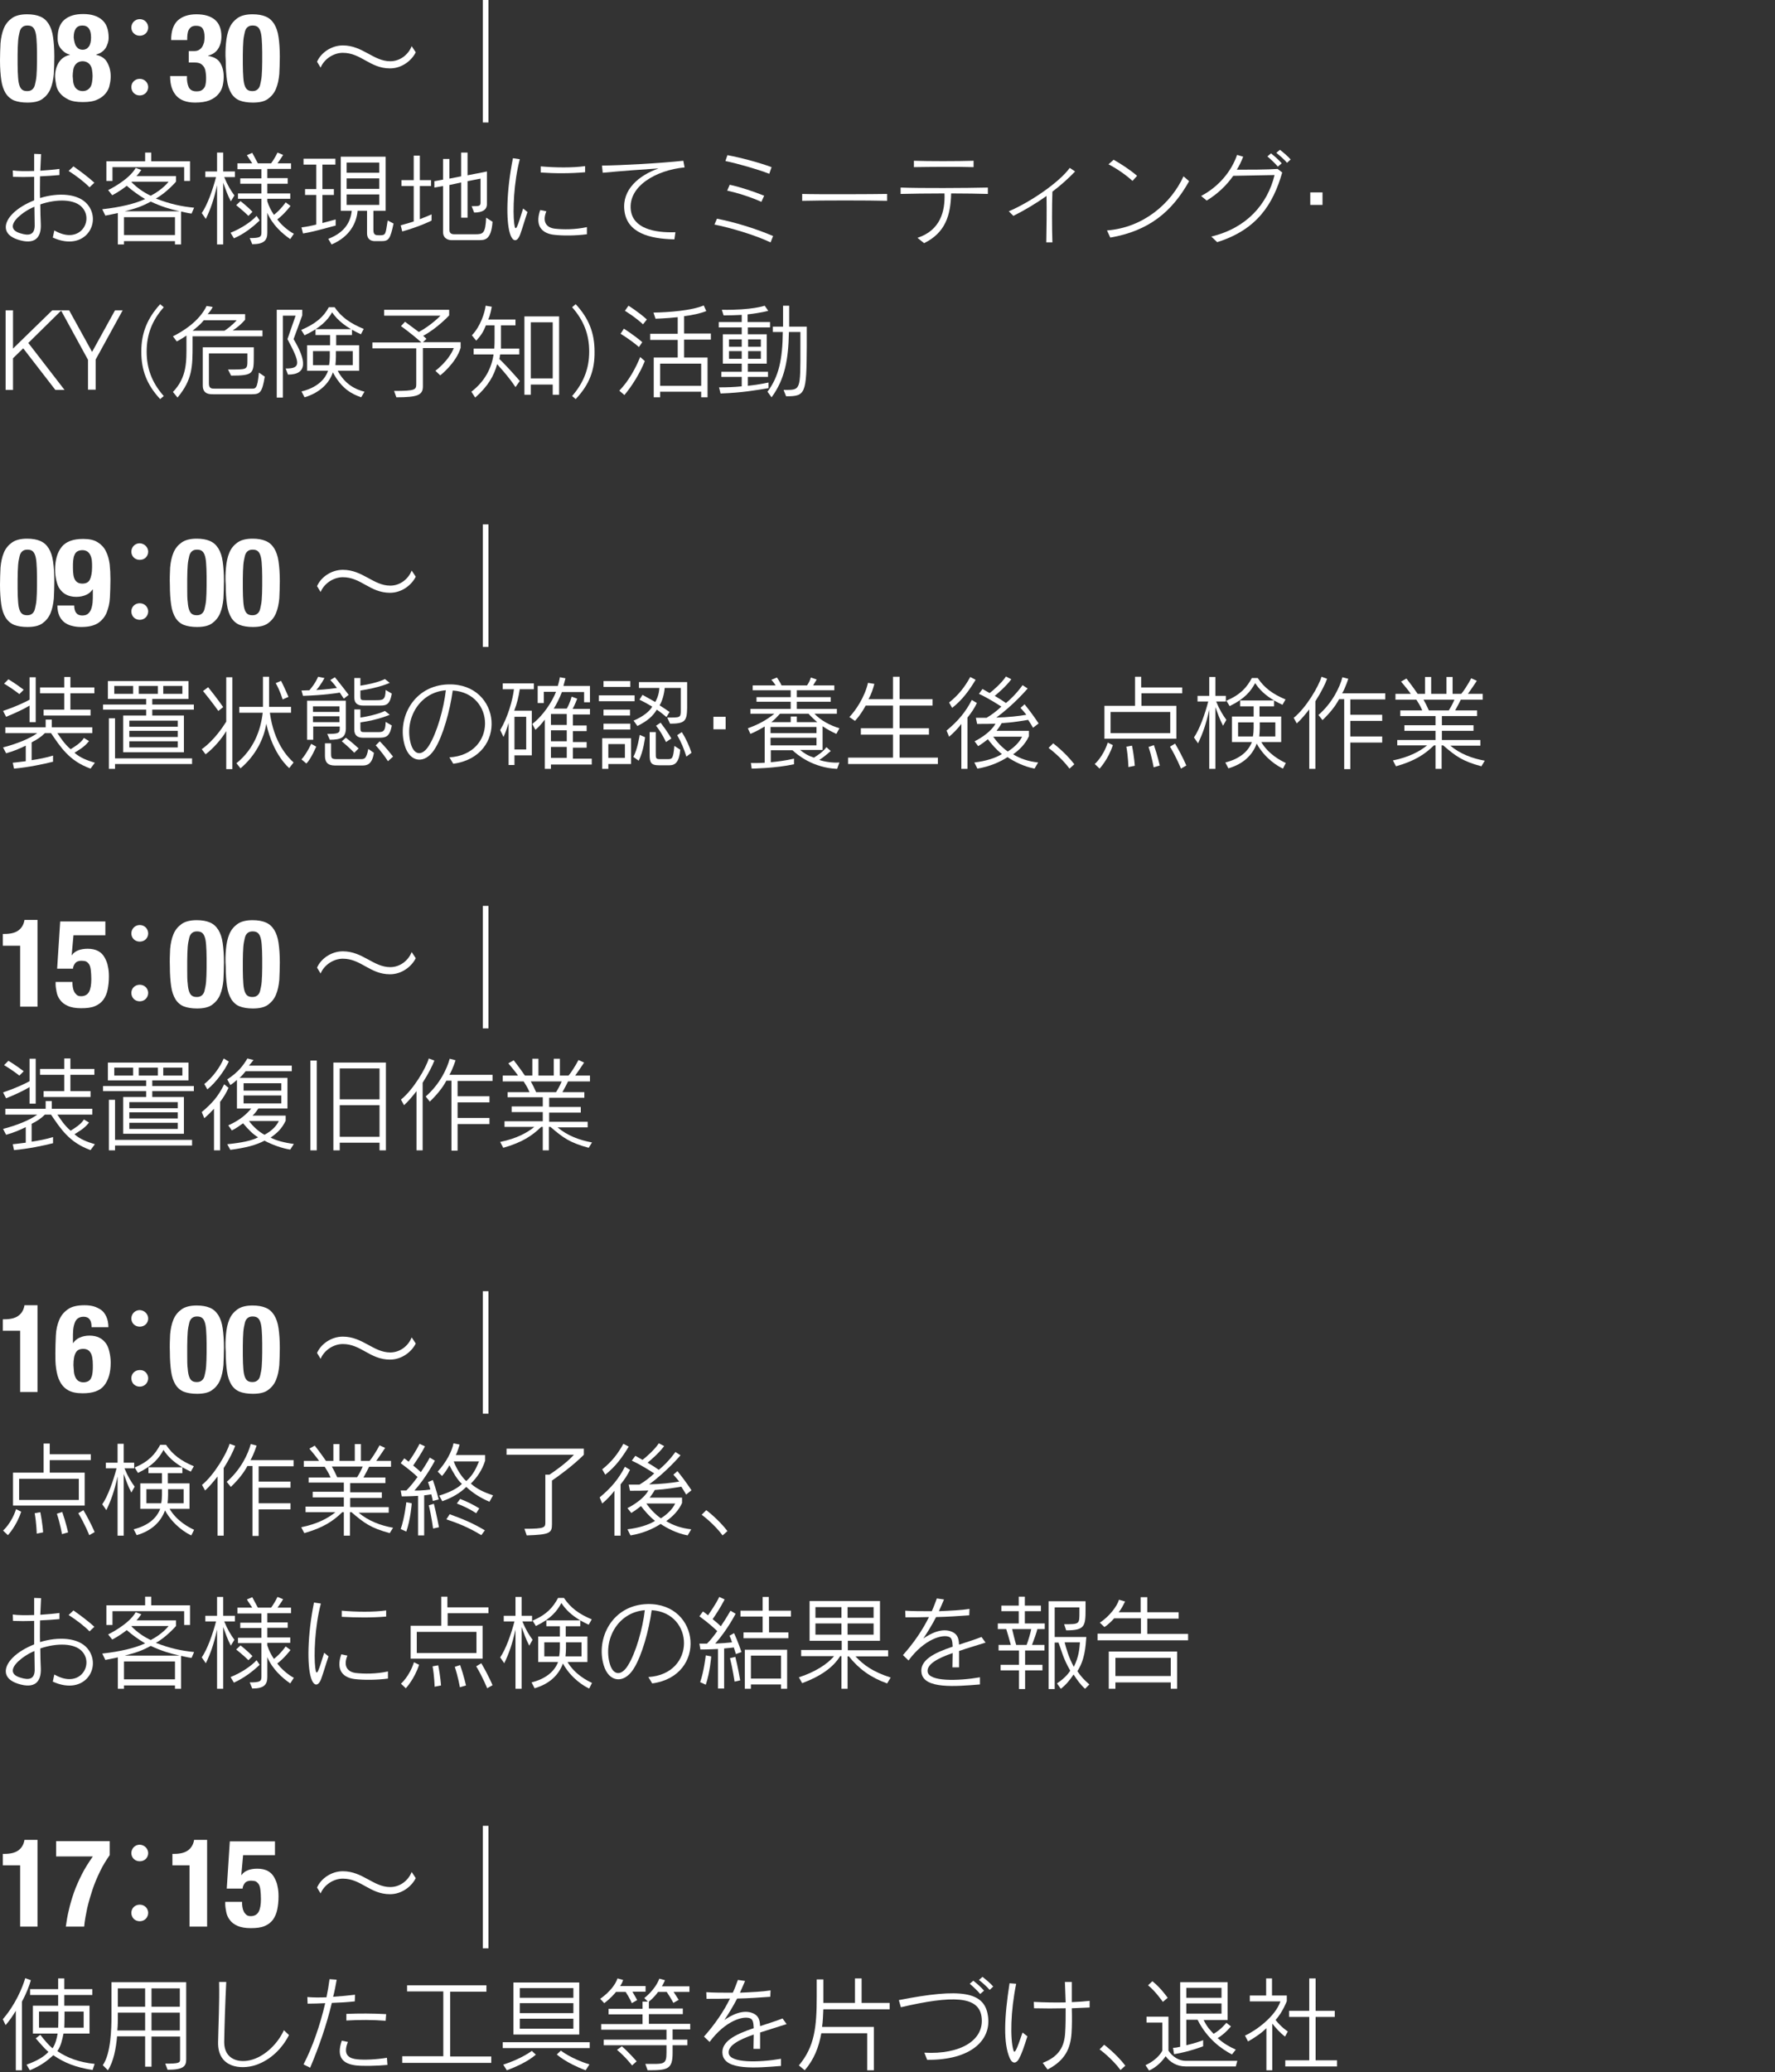<?xml version="1.0" encoding="utf-8"?>
<!-- Generator: Adobe Illustrator 21.1.0, SVG Export Plug-In . SVG Version: 6.00 Build 0)  -->
<svg version="1.1" id="レイヤー_1" xmlns="http://www.w3.org/2000/svg" xmlns:xlink="http://www.w3.org/1999/xlink" x="0px"
	 y="0px" viewBox="0 0 695.9 812" style="enable-background:new 0 0 695.9 812;" xml:space="preserve">
<rect x="0" y="0" width="695.9" height="812" fill="#333333" stroke="none"/>
<style type="text/css">
	.st0{fill:#FFFFFF;}
</style>
<g>
	<path class="st0" d="M0.2,16.9c0.2-2.2,0.6-4.1,1.3-5.8c0.7-1.7,1.8-3,3.2-4c1.4-1,3.4-1.5,5.9-1.5c2.1,0,3.8,0.3,5.2,0.9
		s2.4,1.5,3.3,2.9c0.8,1.3,1.4,3,1.7,5.1s0.5,4.6,0.5,7.7c0,2.4-0.1,4.6-0.2,6.8c-0.2,2.2-0.6,4.1-1.3,5.8s-1.8,3-3.2,4
		c-1.4,1-3.4,1.4-5.9,1.4c-2,0-3.8-0.3-5.1-0.8S3,37.8,2.2,36.5c-0.8-1.3-1.4-3-1.7-5.1S0,26.7,0,23.7C0,21.3,0.1,19.1,0.2,16.9z
		 M7.1,30.5c0.1,1.4,0.3,2.4,0.6,3.2s0.7,1.3,1.2,1.6c0.5,0.3,1.1,0.4,1.8,0.4c0.8,0,1.4-0.2,1.9-0.6c0.5-0.4,0.9-1,1.1-1.9
		s0.5-2.1,0.6-3.5c0.1-1.5,0.2-3.3,0.2-5.5v-3.7c0-2.1-0.1-3.9-0.2-5.3s-0.3-2.4-0.6-3.2s-0.7-1.3-1.2-1.6c-0.5-0.3-1.1-0.4-1.8-0.4
		c-0.8,0-1.4,0.2-1.9,0.6c-0.5,0.4-0.9,1-1.1,1.9S7.2,14.6,7.1,16c-0.1,1.5-0.2,3.3-0.2,5.5v3.7C6.9,27.3,7,29.1,7.1,30.5z"/>
	<path class="st0" d="M23.1,24.4c1-1.5,2.4-2.5,4.3-2.9v-0.1c-0.9-0.2-1.7-0.6-2.3-1.1c-0.6-0.5-1.1-1-1.5-1.6
		c-0.4-0.6-0.7-1.2-0.8-1.9c-0.2-0.7-0.2-1.3-0.2-1.9c0-3.3,0.9-5.7,2.7-7.2c1.8-1.5,4.2-2.2,7.3-2.2s5.5,0.7,7.3,2.2
		c1.8,1.5,2.7,3.8,2.7,7.2c0,0.6-0.1,1.2-0.3,1.9c-0.2,0.7-0.5,1.3-0.8,1.9c-0.4,0.6-0.9,1.2-1.5,1.6c-0.6,0.5-1.4,0.8-2.3,1.1v0.1
		c1.9,0.4,3.4,1.3,4.3,2.9s1.4,3.4,1.4,5.5c0,1-0.1,2.1-0.4,3.3c-0.2,1.2-0.7,2.3-1.5,3.3c-0.8,1-1.9,1.9-3.3,2.5
		c-1.4,0.7-3.3,1-5.7,1s-4.3-0.3-5.7-1c-1.4-0.7-2.5-1.5-3.3-2.5c-0.8-1-1.3-2.1-1.5-3.3c-0.2-1.2-0.4-2.3-0.4-3.3
		C21.6,27.8,22.1,26,23.1,24.4z M28.7,32.1c0.1,0.7,0.3,1.3,0.6,1.9c0.3,0.5,0.7,0.9,1.2,1.2c0.5,0.3,1.2,0.5,1.9,0.5
		c0.8,0,1.4-0.2,1.9-0.5c0.5-0.3,0.9-0.7,1.2-1.2c0.3-0.5,0.5-1.2,0.6-1.9c0.1-0.7,0.2-1.5,0.2-2.3c0-0.8-0.1-1.6-0.2-2.3
		c-0.1-0.7-0.3-1.3-0.6-1.8c-0.3-0.5-0.7-0.9-1.2-1.2c-0.5-0.3-1.2-0.5-1.9-0.5c-0.8,0-1.4,0.2-1.9,0.5c-0.5,0.3-0.9,0.7-1.2,1.2
		c-0.3,0.5-0.5,1.1-0.6,1.8c-0.1,0.7-0.2,1.5-0.2,2.3C28.6,30.7,28.6,31.4,28.7,32.1z M30,18.3c0.6,0.8,1.4,1.2,2.4,1.2
		s1.8-0.4,2.4-1.2c0.6-0.8,0.9-2,0.9-3.6c0-3.1-1.1-4.7-3.4-4.7s-3.4,1.6-3.4,4.7C29.1,16.4,29.4,17.6,30,18.3z"/>
	<path class="st0" d="M58.1,10.8c0,1.8-1.4,3.2-3.3,3.2s-3.3-1.4-3.3-3.2c0-1.8,1.4-3.3,3.3-3.3C56.7,7.5,58.1,9,58.1,10.8z
		 M58.1,34.1c0,1.8-1.4,3.3-3.3,3.3s-3.3-1.4-3.3-3.3c0-1.8,1.4-3.2,3.3-3.2C56.7,30.9,58.1,32.4,58.1,34.1z"/>
	<path class="st0" d="M74,34.2c0.5,1,1.5,1.6,3,1.6c0.8,0,1.5-0.1,2-0.4c0.5-0.3,0.9-0.7,1.2-1.2c0.3-0.5,0.4-1.1,0.5-1.8
		s0.1-1.4,0.1-2.1c0-0.8-0.1-1.5-0.2-2.2c-0.1-0.7-0.3-1.3-0.6-1.8c-0.3-0.5-0.8-1-1.3-1.3s-1.3-0.5-2.3-0.5H74v-4.5h2.3
		c0.7,0,1.4-0.2,1.8-0.5c0.5-0.3,0.9-0.7,1.2-1.2c0.3-0.5,0.5-1.1,0.7-1.7c0.1-0.6,0.2-1.3,0.2-2c0-1.6-0.3-2.8-0.8-3.5
		c-0.5-0.7-1.4-1-2.5-1c-0.7,0-1.3,0.1-1.8,0.4c-0.5,0.3-0.8,0.7-1.1,1.2c-0.3,0.5-0.4,1.1-0.5,1.8c-0.1,0.7-0.1,1.4-0.1,2.2h-6.3
		c0-3.4,0.8-5.9,2.5-7.6c1.7-1.6,4.2-2.5,7.4-2.5c3.1,0,5.5,0.7,7.2,2.1c1.7,1.4,2.6,3.6,2.6,6.6c0,2-0.5,3.7-1.4,5
		c-0.9,1.3-2.2,2.1-3.8,2.5v0.1c2.2,0.4,3.8,1.2,4.7,2.7s1.4,3.2,1.4,5.4c0,1.2-0.1,2.3-0.4,3.6c-0.3,1.2-0.8,2.3-1.7,3.3
		c-0.8,1-2,1.8-3.4,2.4c-1.5,0.6-3.4,0.9-5.7,0.9c-3.3,0-5.8-0.9-7.4-2.7c-1.6-1.8-2.4-4.3-2.4-7.6v-0.1h6.6
		C73.2,31.6,73.5,33.1,74,34.2z"/>
	<path class="st0" d="M88.6,16.9c0.2-2.2,0.6-4.1,1.3-5.8c0.7-1.7,1.8-3,3.2-4c1.4-1,3.4-1.5,5.9-1.5c2.1,0,3.8,0.3,5.2,0.9
		s2.4,1.5,3.3,2.9c0.8,1.3,1.4,3,1.7,5.1s0.5,4.6,0.5,7.7c0,2.4-0.1,4.6-0.2,6.8c-0.2,2.2-0.6,4.1-1.3,5.8s-1.8,3-3.2,4
		c-1.4,1-3.4,1.4-5.9,1.4c-2,0-3.8-0.3-5.1-0.8s-2.5-1.5-3.3-2.8c-0.8-1.3-1.4-3-1.7-5.1s-0.5-4.6-0.5-7.7
		C88.3,21.3,88.4,19.1,88.6,16.9z M95.4,30.5c0.1,1.4,0.3,2.4,0.6,3.2s0.7,1.3,1.2,1.6c0.5,0.3,1.1,0.4,1.8,0.4
		c0.8,0,1.4-0.2,1.9-0.6c0.5-0.4,0.9-1,1.1-1.9s0.5-2.1,0.6-3.5c0.1-1.5,0.2-3.3,0.2-5.5v-3.7c0-2.1-0.1-3.9-0.2-5.3
		s-0.3-2.4-0.6-3.2s-0.7-1.3-1.2-1.6c-0.5-0.3-1.1-0.4-1.8-0.4c-0.8,0-1.4,0.2-1.9,0.6c-0.5,0.4-0.9,1-1.1,1.9s-0.5,2.1-0.6,3.5
		c-0.1,1.5-0.2,3.3-0.2,5.5v3.7C95.2,27.3,95.3,29.1,95.4,30.5z"/>
	<path class="st0" d="M152.9,26.8c-7.9,0-11.3-6.1-18.5-6.1c-3.6,0-7.3,2.4-8.7,5.8l-1.4-2.3c1.5-3.5,5.6-6.4,10.1-6.4
		c7.8,0,12,6.2,18.6,6.2c3.7,0,7-2.4,8.4-5.9l1.6,2.4C161.4,23.7,157.6,26.8,152.9,26.8z"/>
	<path class="st0" d="M189.3,48V0h2.2v48H189.3z"/>
	<path class="st0" d="M20.7,93.1l0.6-2.8c10,5.8,15.4-3.7,11.1-8.8c-2.9-3.6-10.2-3.6-16.6-1.4c0,2.8,0.1,5.6,0.2,7.8
		c0.2,5.2-2.3,8.2-9,6c-6.2-2-5.7-6.5-2-10.2c2.2-2.2,5.2-3.9,8.4-5.2c0-3.2,0-6.3,0-9.2c-3,0.1-5.9,0.1-8.3,0l-0.1-2.5
		c2,0.3,5.1,0.3,8.4,0.2c0-2.4,0-4.7,0-6.7l2.7,0.1c-0.1,1.8-0.2,4-0.3,6.5c2.7-0.2,5.4-0.4,7.5-0.7v2.4c-2.3,0.2-4.9,0.4-7.6,0.5
		c0,2.8-0.1,5.7,0,8.5c7.2-2.2,15-1.8,18.6,2.5C40.1,87,33.5,98.9,20.7,93.1z M13.5,81c-2.6,1.1-4.8,2.6-6.5,4.2
		c-3.1,3.1-2.4,5.2,0.9,6.2c3.4,1.1,5.9,0.8,5.7-3.6C13.6,85.7,13.5,83.3,13.5,81z M35.1,73.4c-2.3-2.3-5.2-4.5-8.2-6.4l1.9-1.8
		c2.7,1.9,5.8,4.2,8.2,6.4L35.1,73.4z"/>
	<path class="st0" d="M75.1,83.7c-1.7-0.2-2.5-0.5-4.1-0.8v12.9h-2.4v-1.3h-20v1.3h-2.4V83.5c-1.5,0.3-2.8,0.6-4.9,1l-1.2-2.5
		c7.2-0.8,12.9-2.2,16.8-4c-2.4-1.4-5.2-3.4-7.2-5.2c-3,2.4-5.7,3.7-5.7,3.7l-1.6-2c0,0,8.1-3.9,10.8-8.7l2.2,0.8
		c-0.8,1.1-1.3,1.8-1.9,2.4H69v2.2c0,0-3.8,4.4-7.9,6.6c5.7,2.2,10,3.1,15,3.6L75.1,83.7z M72.2,70.9v-5.4H44.1v5.4h-2.4v-7.7h15.2
		v-3.4h2.4v3.4h15.2v7.7H72.2z M68.6,85.1h-20v7h20V85.1z M59.1,79c-3.3,1.8-5.5,2.6-10.2,3.8h21.5C66.5,81.9,63.4,81,59.1,79z
		 M51.8,71.2l-0.3,0.1c2.1,2.2,4.8,4.1,7.6,5.4c4.8-2.5,7-5.5,7-5.5H51.8z"/>
	<path class="st0" d="M87.9,69.4c1.4,3.4,2.7,5.4,4,7.2l-1.4,2.3c-1.4-2.7-2-4.6-3-7.3v24.2h-2.4V72.6c-1.3,5.8-2.5,9.2-4.4,13.2
		l-1.6-2.3c2.2-3.2,4.3-9.1,5.6-14.1h-4.2v-2.2h4.6v-7.4h2.4v7.4h4.6v2.2H87.9z M91.7,93.4l-1.3-2.2c4.3-1.7,8.2-4.4,10.2-6.6
		l1.2,1.8C99.2,88.9,95.7,91.7,91.7,93.4z M97.4,84.6c-1.8-1.8-4.8-4.2-4.8-4.2l1.7-1.6c0,0,2.8,2.2,4.7,4.2L97.4,84.6z M113.8,93.7
		c-3.2-2.2-7-5.6-9-10.3v7.8c0,2.9-1.2,4.5-5.9,4.5l-1-2.4c4,0,4.6-0.4,4.6-2.2V77.9h-9.2v-2.1h9.2V72h-8.3v-2.1h8.3v-3.6h-9.4V64
		h5.8c-0.5-0.8-1.4-2-2.1-3.2l2.1-0.9c0.9,1.7,1.8,3.4,2.2,4.1h5.2c0.6-0.8,1.8-2.7,2.5-4.2l2.2,0.9c-0.8,1.4-1.6,2.4-2.2,3.3h5.3
		v2.2h-9.3v3.6h8V72h-8v3.8h9v2.1h-9v1c0.6,2,1.6,3.8,2.6,5.3c2.8-2.2,4.6-4.9,4.6-4.9l1.9,1.4c0,0-2.4,3.2-5.2,5.3
		c2.9,3.8,6.5,5.6,6.5,5.6L113.8,93.7z"/>
	<path class="st0" d="M118.8,91.5l-0.6-2.4c1.8-0.2,3.8-0.6,5.8-1.1V76.4h-4.4v-2.3h4.4v-9.6h-5v-2.3h12.5v2.3h-5.1v9.6h4.5v2.3
		h-4.5v11c3-0.8,5.2-1.4,5.2-1.4v2.4C131.6,88.3,123.8,90.7,118.8,91.5z M149.5,94.5H147c-1,0-3.1-0.3-3.1-3.1v-8.8h-3.7
		c-0.4,4.6-2.9,10.1-10.2,13.2l-1.3-2.2c6.8-2.6,8.8-7,9.2-11h-4.3V61.4h17.6v21.2h-4.8v7.5c0,2,0.8,2.1,2.4,2.1
		c2.6,0,2.3-0.4,3.2-5.8l2.3,1.2C153,93.7,152.4,94.5,149.5,94.5z M148.7,63.7h-12.8v4h12.8V63.7z M148.7,69.9h-12.8V74h12.8V69.9z
		 M148.7,76.2h-12.8v4.1h12.8V76.2z"/>
	<path class="st0" d="M157.7,90.7l-0.6-2.4c2.6-0.7,5.1-1.5,5.1-1.5V72.9h-4.8v-2.3h4.8V61h2.4v9.6h4.4v2.3h-4.4v13
		c2.6-1,4.6-1.9,4.6-1.9v2.4C169.3,86.5,163.9,89,157.7,90.7z M187.8,94.1h-10.9c-0.5,0-3.2-0.2-3.2-3.2V72.9l-3.4,0.6V71l3.4-0.6
		v-8.1h2.5V70l4.6-0.9v-9.3h2.5v8.9l7.6-1.5V80c0,2.3-1.9,3.3-5,3.3l-1-2.5c2.9,0,3.5,0,3.5-1.4V70l-5.1,1v14.3h-2.5V71.5l-4.6,1
		v17.6c0,1.4,0.9,1.7,1.9,1.7h8.3c3,0,3.9-0.3,4.2-6.5l2.5,1.6C192.6,94.2,189.9,94.1,187.8,94.1z"/>
	<path class="st0" d="M204,91.7c-1.1,3.2-3,3.4-4.1-0.3c-1.5-4.9-1.4-16.4,1.2-29.4l2.7,0.4c-2.4,9-2.8,20.4-2.2,25.2
		c0.5,4.2,1.4,0.7,3.5-5.9l1.7,1.4C205.7,86.3,205,88.9,204,91.7z M217.1,92c-4.2-0.5-7.6-3.1-5.3-9.7l2.4,0.5
		c-1.8,4.4,0.3,6.4,3.2,6.8c3.4,0.4,8.2,0.4,12.7-0.6v2.8C225.6,92.4,220.5,92.4,217.1,92z M212,67.6l0-2.4
		c5.6,0.5,12.4,0.6,17.4-0.1v2.4C223.6,68,217.6,68,212,67.6z"/>
	<path class="st0" d="M247.3,82.2c0.8,7.3,9.2,9.1,17.5,8.8l-0.4,2.8c-9.9-0.2-18.6-2.6-19.6-11.3c-1-8.2,5.7-13.8,13.4-16.5
		c-6.2,0.4-14.4,1-21.9,1.7l-0.3-2.8c7.8-0.1,22.6-0.9,31.9-1.9l0.5,2.6C257.1,66.7,246.3,73,247.3,82.2z"/>
	<path class="st0" d="M302.1,95c-6-2.9-15.9-5.8-22-7l1-2.3c7,1.4,15,3.8,22,6.8L302.1,95z M301.6,68.1c-4.7-1.8-12-3.9-17.2-5
		l0.8-2.3c5.3,1,12.1,2.8,17.3,4.7L301.6,68.1z M298.5,79.1c-4.2-1.9-9.3-3.5-13.4-4.4l1-2.3c4.5,1,9.2,2.6,13.5,4.3L298.5,79.1z"/>
	<path class="st0" d="M314.5,78.7v-2.7c6.1,0.2,28.1,0.1,33.3,0v2.7C340.8,78.5,321.9,78.5,314.5,78.7z"/>
	<path class="st0" d="M372.9,75.8c-0.2,8.7-2.3,15.4-10.6,19.5l-2.6-2.1c8.9-2.9,10.9-10.3,10.6-17.4c-6.6,0-13.3,0.1-17.2,0.2v-2.5
		c7.8,0.3,25.6,0.2,34.2,0V76C383.7,75.9,378.4,75.8,372.9,75.8z M358.3,65.5V63c5.6,0.2,17.1,0.2,23.4,0v2.5
		C375.5,65.3,364.1,65.4,358.3,65.5z"/>
	<path class="st0" d="M412.6,75.1c-0.2,6.2-0.2,13.6,0,19.9l-2.4,0c0.1-5.5,0.2-12.2,0.1-18.2c-4.1,2.9-8.4,5.5-13,7.8l-1.8-1.8
		c7.9-3.3,19.6-11.1,23.9-17l2.1,1.4C418.8,70,415.8,72.7,412.6,75.1z"/>
	<path class="st0" d="M435.3,93.1l-1.3-2.8c14.4-1.1,25.2-10.7,30-21.2l2.2,1.9C459.5,83,450.4,90.5,435.3,93.1z M444,70.9
		c-2.6-2.4-6.4-5-9.4-6.5l2-1.8c3,1.7,6.4,3.9,9.2,6.3L444,70.9z"/>
	<path class="st0" d="M477.2,94.9l-2.3-2.2c13.8-3.3,22-12.6,24.8-24.1c-6.2,0.1-11.8,0.2-16.2,0.3c-2.6,3.7-6,7-10.4,9.7l-2.2-1.8
		c7-3.7,11.9-9.7,14.1-16.1l2.4,0.7c-0.7,1.8-1.5,3.5-2.5,5.1c4.6,0,12,0,16-0.3l1.8,1.4C499.1,80.1,492.8,90,477.2,94.9z M501,65.3
		c-1.2-1.4-2.7-2.8-4.1-4l1.4-1.2c1.5,1.2,3,2.5,4.2,3.9L501,65.3z M504.6,63.8c-1.2-1.4-2.6-2.6-4.2-3.9l1.4-1.2
		c1.5,1.2,3,2.4,4.2,3.8L504.6,63.8z"/>
	<path class="st0" d="M513.7,80.3v-4.9h4.8v4.9H513.7z"/>
	<path class="st0" d="M21.7,152.8L9.1,136.5l-4,3.9v12.4H2.2v-31.2h2.9v15l15.4-15h3.6l-13,12.8l14.2,18.4H21.7z"/>
	<path class="st0" d="M37.5,140.9v11.8h-3V141l-10.6-19.4h3.2l9,16.3l9-16.3h3L37.5,140.9z"/>
	<path class="st0" d="M62.8,156.4c-5.3-5.7-7.4-11.4-7.4-18.6c0-7.4,2.4-13.1,7.4-18.6l1.4,1.2c-4.6,5.2-6.7,10.7-6.7,17.4
		c0,6.5,2,12.1,6.7,17.4L62.8,156.4z"/>
	<path class="st0" d="M75.5,131.9v3.2c0,8.5,0,13.6-5.9,20.7l-1.8-2.2c5.6-5.8,5.3-12.2,5.3-18.5v-3.6c-2.2,1.5-3.8,2.3-3.8,2.3
		l-1.5-2c4-2,10.3-5.9,13.2-11.9l2.4,0.4c-0.6,1.2-1.2,1.9-2,2.8h14.7v2.2c-1.6,1.8-3.1,3.1-4.9,4.2h11.7v2.3H75.5z M79.9,125.5
		c-1.1,1.4-2.6,2.7-4.4,4.1H88c1-0.6,3.1-2.2,4.8-4.1H79.9z M98.8,154.5H83.5c-1.3,0-4,0-4-3.4v-15h20v3.5c0,6.8-0.1,7.6-8.9,7.6
		l-1.2-2.4c7.6,0,7.6,0.2,7.6-3.8v-2.5H81.9v11.8c0,2.1,1.2,2,2.7,2h13.7c1.9,0,2.6,0.4,3.2-6.3l2.3,1.6
		C102.8,153.7,102,154.5,98.8,154.5z"/>
	<path class="st0" d="M115.1,132.9c5,8.3,5.6,13.9-2.2,13.9l-0.9-2.4c6.1,0.1,5.7-2.2,0.7-11.5l3.2-9.2h-5v32.1h-2.4v-34.4h10v2.2
		L115.1,132.9z M141.6,155.7c-3.6-1.3-7.6-3.2-11.1-9.8c-1.3,4-4.8,7.9-11.1,9.8l-1.2-2.3c5.8-1.4,9.2-4.5,10.4-8.1h-8.2v-10h9v-4
		h-5.7v-2.3h14.3v2.3h-6.2v4h9v10h-8.4c2.8,5.2,6.8,7.3,10.5,8.2L141.6,155.7z M141.5,131c-5.7-2.6-9.1-5.4-11.3-8.6
		c-1.7,3.1-4.8,6.2-10.8,9l-1.3-2.1c5.6-2.4,8.8-5.1,10.8-8.9h2.3c2.6,3.9,6.3,6.4,11.4,8.5L141.5,131z M129.3,137.6h-6.6v5.5h6.3
		c0.2-1,0.3-2.2,0.3-3.3V137.6z M138.3,137.6h-6.6v2.2c0,1.1-0.1,2.3-0.2,3.3h6.8V137.6z"/>
	<path class="st0" d="M172.6,147.1l-1.9-1.8c0,0,5.2-3.8,7.2-8.9h-12.1v15c0,3.4-2,4.3-10.4,4.3l-0.9-2.5c8.5,0,8.7-0.5,8.7-2.8
		v-13.9H146v-2.3h19.2c-4-3.6-8-6.4-8-6.4l1.6-1.7c0,0,3.2,2.4,5.4,4c5-2.7,8.5-6.4,8.5-6.4h-22.1v-2.3h25.5v2.2c0,0-4.6,5-10.2,8
		c0.4,0.3,1.3,1.2,1.3,1.2l-1.4,1.3h14.8v2.2C178.8,142.3,172.6,147.1,172.6,147.1z"/>
	<path class="st0" d="M202.1,151.7c-2.8-4.2-5.3-6.8-7.2-9c-1.2,4.5-3.5,8.6-8.6,13.1l-1.5-2.3c5.5-4.2,8-9.6,8.7-14.6h-7.8v-2.3
		h8.1c0.1-1.4,0.1-2.8,0.1-4.1v-5h-3.4c-0.9,2.2-1.5,3.5-3.8,6l-1.7-2.1c3.4-3.5,5.1-9,5.4-11.6l2.4,0.4c0,0-0.6,3.6-1.4,5h10.7v2.3
		h-5.7v4.8c0,1.2,0,2.8,0,4.3h7.2v2.3h-7.5c-0.1,0.8-0.3,1.8-0.3,1.8c1.7,1.6,4.9,5,8,8.6L202.1,151.7z M216.7,154.7v-4h-8.6v4h-2.5
		V124h13.6v30.7H216.7z M216.7,126.3h-8.6v22h8.6V126.3z"/>
	<path class="st0" d="M225.7,156.4l-1.4-1.2c4.6-5.3,6.7-10.9,6.7-17.4c0-6.7-2.1-12.2-6.7-17.4l1.4-1.2c5.1,5.5,7.4,11.2,7.4,18.6
		C233.2,145,231.1,150.7,225.7,156.4z"/>
	<path class="st0" d="M244.8,154.8l-2-1.7c3.7-3.8,6.4-8.8,8.2-13.2l1.8,1.6C251,146.1,247.7,151.4,244.8,154.8z M250.5,136
		c-3.2-2.8-7.2-5.2-7.2-5.2l1.3-2c0,0,4.4,2.8,7.2,5.3L250.5,136z M252.1,127.1c-3.1-2.9-7.1-5.3-7.1-5.3l1.4-2c0,0,3.9,2.4,7.2,5.4
		L252.1,127.1z M268.2,133.2v6.9h9.2v15.6h-2.5v-2.2h-16.1v2.2h-2.5v-15.6h9.4v-6.9h-10.8v-2.4h10.8v-6.5c-4.7,0.5-8.7,0.6-8.7,0.6
		l-0.8-2.4c6-0.1,15.1-0.8,19.7-2.8l1,2.2c-2.2,0.9-5.4,1.6-8.7,2v6.8h10.5v2.4H268.2z M274.9,142.5h-16.1v8.7h16.1V142.5z"/>
	<path class="st0" d="M293.2,128.3v2.7h7.4v11.5h-7.4v3.2h7.9v2h-7.9v3.5c4.6-0.5,8.1-1.3,8.1-1.3v2.2c-4.8,0.8-10.2,1.8-18.8,2.1
		l-0.6-2.4c3.1,0,6.2-0.1,8.9-0.4v-3.7h-8v-2h8v-3.2h-7.4V131h7.4v-2.7h-9v-2.1h9v-2.8c-2.1,0.1-4.4,0.2-7.1,0.2l-0.7-2.2
		c11.9,0.2,16.8-1.6,16.8-1.6l1.4,2c0,0-2.7,0.8-8.1,1.4v3h8.8v2.1H293.2z M290.8,133h-5v2.9h5V133z M290.8,137.6h-5v3h5V137.6z
		 M298.3,133h-5v2.9h5V133z M298.3,137.6h-5v3h5V137.6z M308.2,155.3l-1-2.5c6.8,0,6.6,0.6,6.6-16.9v-5.8h-4.5
		c-0.2,10.9-1.6,18.5-6.8,25.6l-1.6-2.2c4.5-6,5.9-12.8,6-23.4H303V128h4v-8.2h2.4v8.2h6.9v8C316.2,154.4,315.8,155.3,308.2,155.3z"
		/>
</g>
<g>
	<path class="st0" d="M0.2,222.4c0.2-2.2,0.6-4.1,1.3-5.8c0.7-1.7,1.8-3,3.2-4c1.4-1,3.4-1.5,5.9-1.5c2.1,0,3.8,0.3,5.2,0.9
		s2.4,1.5,3.3,2.9c0.8,1.3,1.4,3,1.7,5.1s0.5,4.6,0.5,7.7c0,2.4-0.1,4.6-0.2,6.8c-0.2,2.2-0.6,4.1-1.3,5.8s-1.8,3-3.2,4
		c-1.4,1-3.4,1.4-5.9,1.4c-2,0-3.8-0.3-5.1-0.8S3,243.3,2.2,242c-0.8-1.3-1.4-3-1.7-5.1S0,232.2,0,229.2
		C0,226.8,0.1,224.6,0.2,222.4z M7.1,235.9c0.1,1.4,0.3,2.4,0.6,3.2s0.7,1.3,1.2,1.6c0.5,0.3,1.1,0.4,1.8,0.4c0.8,0,1.4-0.2,1.9-0.6
		c0.5-0.4,0.9-1,1.1-1.9s0.5-2.1,0.6-3.5c0.1-1.5,0.2-3.3,0.2-5.5v-3.7c0-2.1-0.1-3.9-0.2-5.3s-0.3-2.4-0.6-3.2s-0.7-1.3-1.2-1.6
		c-0.5-0.3-1.1-0.4-1.8-0.4c-0.8,0-1.4,0.2-1.9,0.6c-0.5,0.4-0.9,1-1.1,1.9s-0.5,2.1-0.6,3.5C7,223,6.9,224.8,6.9,227v3.7
		C6.9,232.8,7,234.6,7.1,235.9z"/>
	<path class="st0" d="M29.8,240.1c0.5,0.7,1.3,1.1,2.4,1.1c0.9,0,1.7-0.2,2.2-0.6c0.5-0.4,1-1,1.3-1.8c0.3-0.8,0.5-1.7,0.6-2.7
		c0.1-1.1,0.1-2.2,0.1-3.5v-1.6h-0.1c-0.6,0.9-1.4,1.6-2.5,2.1c-1.1,0.5-2.4,0.8-3.9,0.8c-1.5,0-2.8-0.3-3.8-0.8
		c-1.1-0.5-1.9-1.3-2.6-2.2c-0.7-0.9-1.1-2.1-1.4-3.4c-0.3-1.3-0.5-2.7-0.5-4.2c0-3.9,0.9-6.9,2.6-9c1.7-2.1,4.5-3.1,8.4-3.1
		c2.4,0,4.3,0.4,5.7,1.3c1.4,0.9,2.5,2,3.2,3.5c0.8,1.5,1.2,3.1,1.5,5.1c0.2,1.9,0.3,3.9,0.3,6c0,2.4-0.1,4.8-0.2,7
		c-0.1,2.3-0.6,4.2-1.3,6c-0.7,1.7-1.9,3.1-3.4,4.1c-1.6,1-3.7,1.5-6.5,1.5c-1.2,0-2.4-0.1-3.5-0.4c-1.1-0.2-2.1-0.7-3-1.3
		c-0.9-0.7-1.6-1.5-2.1-2.6c-0.5-1.1-0.8-2.5-0.8-4.1h6.6C29.1,238.4,29.3,239.4,29.8,240.1z M29.4,227.2c0.6,1,1.5,1.5,2.9,1.5
		c1.4,0,2.4-0.5,2.9-1.5s0.9-2.6,0.9-4.9c0-1,0-1.9-0.1-2.7c-0.1-0.8-0.3-1.5-0.6-2.1c-0.3-0.6-0.7-1.1-1.2-1.4
		c-0.5-0.3-1.1-0.5-1.9-0.5c-0.8,0-1.5,0.2-2,0.5s-0.9,0.8-1.1,1.4c-0.3,0.6-0.4,1.3-0.5,2.1c-0.1,0.8-0.1,1.7-0.1,2.7
		C28.6,224.6,28.8,226.2,29.4,227.2z"/>
	<path class="st0" d="M58.1,216.2c0,1.8-1.4,3.2-3.3,3.2s-3.3-1.4-3.3-3.2c0-1.8,1.4-3.3,3.3-3.3C56.7,213,58.1,214.5,58.1,216.2z
		 M58.1,239.6c0,1.8-1.4,3.3-3.3,3.3s-3.3-1.4-3.3-3.3c0-1.8,1.4-3.2,3.3-3.2C56.7,236.4,58.1,237.9,58.1,239.6z"/>
	<path class="st0" d="M66.7,222.4c0.2-2.2,0.6-4.1,1.3-5.8c0.7-1.7,1.8-3,3.2-4c1.4-1,3.4-1.5,5.9-1.5c2.1,0,3.8,0.3,5.2,0.9
		s2.4,1.5,3.3,2.9c0.8,1.3,1.4,3,1.7,5.1s0.5,4.6,0.5,7.7c0,2.4-0.1,4.6-0.2,6.8c-0.2,2.2-0.6,4.1-1.3,5.8s-1.8,3-3.2,4
		c-1.4,1-3.4,1.4-5.9,1.4c-2,0-3.8-0.3-5.1-0.8s-2.5-1.5-3.3-2.8c-0.8-1.3-1.4-3-1.7-5.1s-0.5-4.6-0.5-7.7
		C66.5,226.8,66.6,224.6,66.7,222.4z M73.6,235.9c0.1,1.4,0.3,2.4,0.6,3.2s0.7,1.3,1.2,1.6c0.5,0.3,1.1,0.4,1.8,0.4
		c0.8,0,1.4-0.2,1.9-0.6c0.5-0.4,0.9-1,1.1-1.9s0.5-2.1,0.6-3.5c0.1-1.5,0.2-3.3,0.2-5.5v-3.7c0-2.1-0.1-3.9-0.2-5.3
		s-0.3-2.4-0.6-3.2s-0.7-1.3-1.2-1.6c-0.5-0.3-1.1-0.4-1.8-0.4c-0.8,0-1.4,0.2-1.9,0.6c-0.5,0.4-0.9,1-1.1,1.9s-0.5,2.1-0.6,3.5
		c-0.1,1.5-0.2,3.3-0.2,5.5v3.7C73.4,232.8,73.4,234.6,73.6,235.9z"/>
	<path class="st0" d="M88.6,222.4c0.2-2.2,0.6-4.1,1.3-5.8c0.7-1.7,1.8-3,3.2-4c1.4-1,3.4-1.5,5.9-1.5c2.1,0,3.8,0.3,5.2,0.9
		s2.4,1.5,3.3,2.9c0.8,1.3,1.4,3,1.7,5.1s0.5,4.6,0.5,7.7c0,2.4-0.1,4.6-0.2,6.8c-0.2,2.2-0.6,4.1-1.3,5.8s-1.8,3-3.2,4
		c-1.4,1-3.4,1.4-5.9,1.4c-2,0-3.8-0.3-5.1-0.8s-2.5-1.5-3.3-2.8c-0.8-1.3-1.4-3-1.7-5.1s-0.5-4.6-0.5-7.7
		C88.3,226.8,88.4,224.6,88.6,222.4z M95.4,235.9c0.1,1.4,0.3,2.4,0.6,3.2s0.7,1.3,1.2,1.6c0.5,0.3,1.1,0.4,1.8,0.4
		c0.8,0,1.4-0.2,1.9-0.6c0.5-0.4,0.9-1,1.1-1.9s0.5-2.1,0.6-3.5c0.1-1.5,0.2-3.3,0.2-5.5v-3.7c0-2.1-0.1-3.9-0.2-5.3
		s-0.3-2.4-0.6-3.2s-0.7-1.3-1.2-1.6c-0.5-0.3-1.1-0.4-1.8-0.4c-0.8,0-1.4,0.2-1.9,0.6c-0.5,0.4-0.9,1-1.1,1.9s-0.5,2.1-0.6,3.5
		c-0.1,1.5-0.2,3.3-0.2,5.5v3.7C95.2,232.8,95.3,234.6,95.4,235.9z"/>
	<path class="st0" d="M152.9,232.3c-7.9,0-11.3-6.1-18.5-6.1c-3.6,0-7.3,2.4-8.7,5.8l-1.4-2.3c1.5-3.5,5.6-6.4,10.1-6.4
		c7.8,0,12,6.2,18.6,6.2c3.7,0,7-2.4,8.4-5.9l1.6,2.4C161.4,229.2,157.6,232.3,152.9,232.3z"/>
	<path class="st0" d="M189.3,253.5v-48h2.2v48H189.3z"/>
	<path class="st0" d="M35.5,301.2c-8.4-3-11.8-8.5-15.5-13.9h-2.4c-1.6,1.6-3.2,2.6-5.2,3.6v7c2.7-0.4,5.8-1,8.4-1.8l0,2.4
		c-4,1-9.7,2.2-15.3,2.7L5,298.9c0,0,2.1-0.2,5.1-0.6v-6.1c-2.2,1.1-4.8,2.2-7.7,3l-1.2-2.3c5.4-1.4,10.6-3.5,13.4-5.6H2.1V285h15.8
		v-3h2.4v3h15.9v2.3H22.5c1.3,1.9,2.8,4.3,5.2,6.3c1.4-0.9,4-2.4,5.2-4.4l2,1.2c-1.8,2.4-4.2,3.6-5.7,4.6c2.3,2,5,3,8,3.9
		L35.5,301.2z M11.6,282.9v-6.4c-2.3,1.4-5.5,2.9-9.2,4.4l-1.2-2.3c4.5-1.5,8.4-3.3,10.4-4.4v-8.8H14v17.6H11.6z M7.6,272
		c0,0-2.8-2.2-6-4.1l1.7-1.7c3,1.8,6,4.1,6,4.1L7.6,272z M27.6,271.7v6.4h7.9v2.3H17.1v-2.3h8.1v-6.4h-9.5v-2.3h9.5v-4.1h2.4v4.1H37
		v2.3H27.6z"/>
	<path class="st0" d="M59.7,278.1v2.3h12.4v14.4H48.3v-14.4h9v-2.3H40.4v-2h16.9v-2.2h-15v-7h31.6v7H59.7v2.2H76v2H59.7z
		 M45.1,299.4v1.9h-2.4v-19.8h2.4v15.7h30.2v2.2H45.1z M52.2,268.8h-7.4v3.1h7.4V268.8z M69.7,282.4h-19v2.4h19V282.4z M69.7,286.4
		h-19v2.4h19V286.4z M69.7,290.5h-19v2.4h19V290.5z M61.9,268.8h-7.5v3.1h7.5V268.8z M71.5,268.8h-7.5v3.1h7.5V268.8z"/>
	<path class="st0" d="M88.7,301.3v-14.8c-1.7,2.9-4.9,6.7-8.1,9.1l-1.5-2c5-3.6,8.4-8.9,9.6-10.8v-17.4h2.4v36H88.7z M85.6,278.6
		c0,0-2.7-3.8-6-7.8l2-1.5c3.4,4.2,5.9,7.8,5.9,7.8L85.6,278.6z M113.4,301c0,0-6.3-5-9-17.4c-0.9,5.8-4.1,12.4-10.1,17.5l-1.6-2
		c6.9-5.6,9.5-13,10.3-19.8h-9.2V277h9.3v-11.8h2.4V277h8.6v2.3h-8.3c1.6,11.9,7.1,17.5,9.3,19.5L113.4,301z M110.8,274.1
		c0,0-0.9-3.2-2.7-6.4l2.1-0.9c1.6,3.2,2.9,6.3,2.9,6.3L110.8,274.1z"/>
	<path class="st0" d="M120.1,299.2l-1.9-1.6c2.2-2.5,3.8-6.1,3.8-6.1l2,1.1C123.9,292.6,122,297.4,120.1,299.2z M134.8,273.8
		c-0.5-0.8-1.1-1.6-1.6-2.4c-1.6,0.3-6,1-14.4,1.3l-0.6-2.1c1.1,0,2.2-0.1,3.1-0.1c2.6-3,3.4-5.3,3.4-5.3l2.5,0.5
		c0,0-1.4,2.8-3.2,4.7c3.8-0.2,6.7-0.6,8.1-0.8c-1.3-1.8-2.6-3.1-2.6-3.1l1.8-1.1c0,0,2.7,3.3,5.4,6.9L134.8,273.8z M129.3,289.9
		l-1-2.3c4,0,4.9-0.2,4.9-1.9v-1h-10.4v5.2h-2.4v-15.3h15.2v11C135.5,289,133.7,289.9,129.3,289.9z M133.1,276.8h-10.4v2.2h10.4
		V276.8z M133.1,280.7h-10.4v2.3h10.4V280.7z M142,300h-10.7c-2.8,0-3.9-1.3-3.9-3.8v-4.9h2.4v3.8c0,2.2,0.2,2.4,2.6,2.4h8.7
		c1.7,0,2.5,0.1,3.3-4l2.2,1.5C145.9,299.6,143.9,300,142,300z M138.9,295c0,0-2-2.1-4.9-4.5l1.6-1.4c2.8,2.1,5,4.2,5,4.2L138.9,295
		z M148.5,276.5h-6.2c-2.1,0-3.4-0.9-3.4-3.2v-7.6h2.4v3c7.1-1.1,9.6-2.6,9.6-2.6l1.9,1.5c0,0-4,1.9-11.5,3v1.8c0,2,0.2,2,1.9,2h4.1
		c2.8,0,3.8,0,3.9-4l2.4,1.4C152.8,276.6,151.1,276.5,148.5,276.5z M148.5,289.1h-6.2c-2.1,0-3.4-0.9-3.4-3.2V278h2.4v3.2
		c6.6-1,9.6-2.6,9.6-2.6l1.9,1.5c0,0-4.4,2-11.5,3v1.8c0,2,0.2,2,1.9,2h4.1c2.6,0,3.8,0.3,3.9-4l2.4,1.4
		C152.8,288.9,151.1,289.1,148.5,289.1z M152.1,298.3c-2.4-3.7-4.8-6.2-4.8-6.2l1.6-1.6c0,0,2.5,2.5,5.2,6L152.1,298.3z"/>
	<path class="st0" d="M176.2,296.8c18.8-1.2,18-25.2,1.3-26.2c-1.1,7.9-3.8,17.8-7.1,23c-3.8,6-9.7,5.3-11.7-1.4
		c-3.2-10.5,3.3-23.7,17.2-24c20.8-0.4,23.4,28.2,1.8,31.1L176.2,296.8z M161.1,291.6c1.3,4.4,4.4,4.8,7,0.7
		c3.2-5,5.9-14.7,6.7-21.8C163.9,271.4,158.4,282.4,161.1,291.6z"/>
	<path class="st0" d="M203.8,270c-0.5,3.2-1.1,5.7-2.2,8.5h6.9V296h-6.8v3.8h-2.3v-16.5c-0.6,2-1.3,4-2,5.5l-1.3-2.7
		c3-5,4.9-11.8,5.4-16h-4.4v-2.3h12.2v2.3H203.8z M206.3,280.9h-4.6v12.8h4.6V280.9z M216,299.4v1.9h-2.4V282
		c-1.2,1.5-2.3,2.9-3.7,4l-1.2-2.3c4.4-3.4,7.8-8.8,9.3-12.6h-4.8v4.4h-2.4v-6.7h7.9c0.6-2,0.8-3.4,0.8-3.4l2.2,0.4
		c0,0-0.5,1.8-0.8,3h10.4v6.4H229v-4h-8.7c-1,2.6-2.2,4.9-3.2,6.5h5.1c1.3-2.2,1.9-4.7,1.9-4.7l2.2,0.8c0,0-0.9,2.4-1.8,4h6.8v2.2
		h-6.7v4.3h5.4v2.2h-5.4v4.3h5.4v2.2h-5.4v4.3h7.4v2.3H216z M222.1,279.8H216v4.3h6.2V279.8z M222.1,286.2H216v4.3h6.2V286.2z
		 M222.1,292.7H216v4.3h6.2V292.7z"/>
	<path class="st0" d="M234.8,274.8v-2.3h14v2.3H234.8z M238.5,299.3v2h-2.4v-12h11.3v10.1H238.5z M236.6,269.2v-2.3h10.5v2.3H236.6z
		 M236.6,285.9v-2.3h10.5v2.3H236.6z M236.6,280.4v-2.3h10.4v2.3H236.6z M245,291.6h-6.5v5.4h6.5V291.6z M262.7,283.6l-1.1-2.4
		c5.1,0,5.3,0.1,5.3-2.8v-8.8h-6.3c-0.2,2.5-1,5.2-2,6.8c1.4,0.9,2.6,1.7,3.9,2.6l-1.2,2c-1.1-0.9-2.3-1.9-3.8-2.9
		c-1.6,2.6-3.6,4.4-7.6,6.4l-1.5-2.1c3.6-1.5,6.4-3.7,7.3-5.5c-1.5-0.9-3.3-1.9-5-2.7l1.2-1.9c2,1.1,3.4,1.9,5,2.8
		c0.9-1.6,1.5-3.4,1.6-5.5h-8v-2.3h18.9v10.2C269.3,282.5,268.6,283.6,262.7,283.6z M250.4,298.1l-2.1-1.5c1.6-2.7,2.5-8.6,2.5-8.6
		l2.1,0.9C252.9,288.9,252.3,294.5,250.4,298.1z M262.5,299.9h-4.2c-3.2,0-3.6-1.2-3.6-4.2v-8.8h2.4v7.8c0,2.5-0.1,2.8,1.8,2.8h2.7
		c2,0,2.3-0.1,2.8-5.2l2.3,1.5C266.3,298.4,264.9,299.9,262.5,299.9z M261.1,290.8c0,0-1.5-3.4-3.9-6.4l1.8-1.2
		c2.9,3.8,4.2,6.2,4.2,6.2L261.1,290.8z M269.1,296.5c-1-3.2-2-5.6-3.6-8.4l1.8-1.2c1.8,2.8,2.9,5.4,3.8,8.1L269.1,296.5z"/>
	<path class="st0" d="M279.7,285.8v-4.9h4.8v4.9H279.7z"/>
	<path class="st0" d="M328.2,301.3c-9.5-0.4-15.6-5.5-17.5-7.3h-8.5v4.7c2.2-0.2,5.7-0.6,9.1-1.4v2.2c-7.3,1.6-16.6,1.7-16.6,1.7
		l-0.3-2.2c0,0,2.3,0.1,5.4-0.1v-14.2c-1.5,0.9-3.4,2-5.6,2.9l-1-2.2c3.9-1.4,7-3,10.4-5.7h-9.4v-1.9H310v-2.8h-13.4v-1.8H310v-2.7
		h-14.9v-1.9h9c-0.4-0.6-0.9-1.4-1.7-2.2l2.2-0.9c0.9,1.3,1.5,2.4,1.8,3.1h10c0.5-0.7,1.2-2,1.5-3.1l2.3,0.8
		c-0.6,0.9-1.1,1.8-1.4,2.3h8.3v1.9h-14.7v2.7h13.3v1.8h-13.3v2.8h15.7v1.9h-8.8c2.6,2.7,6,4.5,9.8,5.7l-1.2,2.2
		c-2-0.9-3.8-1.9-5.4-3v9.3h-8.8c1.7,1.4,3.2,2.3,5.4,3c1.6-1,3.5-2.2,4.9-4.1l1.7,1.5c-1.8,1.6-3.2,2.7-4.5,3.5
		c2.3,0.8,5.5,1.2,7.9,1L328.2,301.3z M320.1,284.9h-18v2.4h18V284.9z M320.1,289.1h-18v3h18V289.1z M317,279.7h-11.2
		c-1.4,1.5-1.8,2-3.4,3.3h7.6v-2.2h2.4v2.2h8C318.9,281.7,317.5,280.3,317,279.7z"/>
	<path class="st0" d="M332.5,299.4v-2.5h17.6v-9h-12.6v-2.5h12.6v-8.9h-10.7c-2.1,3.9-4.2,6-4.2,6L333,281c2.5-2.6,6-7.8,7.3-13.4
		l2.5,0.4c-0.6,2.2-1.1,3.8-2.3,6h9.6v-8.8h2.6v8.8h12.9v2.5h-12.9v8.9h11.5v2.5h-11.5v9h15v2.5H332.5z"/>
	<path class="st0" d="M379.3,281.2v20.1h-2.4v-17.6c-1.2,1.6-3.2,3.7-4.8,5l-1-2.4c4.5-3.7,7.5-7.3,9.9-12l2,1.2
		C382.1,277.4,380.8,279.4,379.3,281.2z M373.3,277.4l-1.2-2.1c3.8-3,6.2-6.2,8.3-10l2.1,1.1C380,270.5,377.4,274.2,373.3,277.4z
		 M405,285.2c0,0-0.7-1.3-1.9-3.1c-2.5,0.4-5.8,1-10.4,1.3c-0.6,1.1-1.3,2.1-2,3h12.7v2.1c-1.4,3.1-3.8,5.4-6.2,7.1
		c2.8,1.7,6,2.8,9.8,3.2l-1.4,2.4c-4.2-0.8-7.9-2.7-10.6-4.5c-2.7,1.8-6.9,3.7-11.8,4.5l-1.2-2.4c4.4-0.5,8.5-1.8,10.8-3.3
		c-2.4-1.9-4.1-4-5.5-5.8c-2.1,1.7-3.8,2.7-3.8,2.7l-1.4-1.9c0,0,5.9-2.8,8.2-6.9c-2.2,0.1-4.6,0.1-7.2,0.1l-0.5-2.4
		c1.4,0,3,0,4.2,0c2.2-1.3,4.2-2.9,5.8-4.4c-1.3-0.8-4.9-3.2-8.8-5l1.4-1.9c1,0.6,2.1,1.2,2.8,1.6c1.3-1,4.6-3.8,6.4-6.5l2.1,1.1
		c-2.4,3.1-5,5.2-6.5,6.5c1.7,1,3,1.8,4.4,2.8c4-3.3,6.5-7,6.5-7l2,1.3c0,0-5.3,6.3-12.3,11.4c4.6-0.1,9-0.6,11.8-1.1
		c-0.6-0.8-1.6-1.9-2.3-2.7l1.6-1.4c3.1,3.8,5.5,7.5,5.5,7.5L405,285.2z M389.4,288.7c1.4,2,3.3,4.1,5.7,5.8
		c2.4-1.5,4.6-3.6,5.6-5.8H389.4z"/>
	<path class="st0" d="M419.3,301.2c-3.4-4.6-8.2-8.1-8.2-8.1l1.8-1.8c0,0,4.7,3.5,8.3,8.2L419.3,301.2z"/>
	<path class="st0" d="M431.1,301.2l-1.9-1.8c0,0,3.3-2.8,5.1-8.4l2,1C434.5,297.6,431.1,301.2,431.1,301.2z M447.5,271.8v4.8h13.7
		v12.9h-28.2v-12.9h12v-11.4h2.4v4.2h16.1v2.3H447.5z M458.8,279h-23.4v8.3h23.4V279z M442.4,300.6c0,0-0.1-4.1-0.8-8l2.2-0.4
		c0.9,4.4,1.1,7.9,1.1,7.9L442.4,300.6z M452.3,300.7c0,0-0.7-4.1-2-8l2.1-0.7c1.4,4,2.3,8,2.3,8L452.3,300.7z M463,301.2
		c0,0-1.7-4.3-4.3-8.6l2-1.2c3,5.1,4.4,8.6,4.4,8.6L463,301.2z"/>
	<path class="st0" d="M479.5,284.4c-1.4-2.7-2-4.6-3-7.3v24.2h-2.4v-23.2c-1.3,5.8-2.5,9.2-4.4,13.2l-1.6-2.3
		c2.2-3.2,4.3-9.1,5.6-14.1h-4.2v-2.2h4.6v-7.4h2.4v7.4h4.1v2.2h-3.8c1.4,3.4,2.7,5.4,4,7.2L479.5,284.4z M503,301.2
		c-1.8-0.8-7-3.8-10.3-9.8c-1.7,4.6-5.3,8-11.1,9.7l-1.2-2.3c5.6-1.4,9-4.3,10.4-8H483v-10h8.5v-4h-5.3v-2.3h13.3
		c-3.5-2.1-5.7-4.2-7.4-6.8c-1.7,3.1-4,6.1-10,9l-1.3-2.1c5.6-2.4,8-5.2,10-8.9h2.3c2.6,3.9,5.9,6.3,10.9,8.4l-1.2,2.1
		c-1.2-0.6-2.3-1.1-3.3-1.7v2.3h-5.7v4h8.5v10h-7.8c2.9,4.9,7.7,7.3,9.6,8.2L503,301.2z M491.5,283.1h-6.1v5.5h5.8
		c0.2-1,0.3-2.2,0.3-3.3V283.1z M500,283.1h-6.1v2.2c0,1.1-0.1,2.4-0.2,3.3h6.3V283.1z"/>
	<path class="st0" d="M515.7,274.8v26.5h-2.4V278c-1.5,1.9-3.2,4-4.9,5.5l-1.2-2.2c4.9-3.9,9.9-12.5,10.9-16.1l2.2,0.8
		C519.6,268,517.9,271.4,515.7,274.8z M529.4,273.9v6.2h12.5v2.4h-12.5v6.1h12.5v2.4h-12.5v10.4h-2.4v-27.4h-2
		c-1.5,2.8-3.6,5.4-6.5,8.2l-1.6-2c5.6-4.9,8.4-11,9.4-14.8l2.3,0.6c0,0-1.1,3.5-2.4,5.7h16.9v2.4H529.4z"/>
	<path class="st0" d="M580.8,300.3c-7.4-2-10-3.9-15-8.2h-0.6v9.2h-2.4v-9.2h-0.6c-3.6,3.5-7.5,6.1-14.9,8.2l-1.2-2.3
		c6.4-1.3,10.6-3.6,13.4-5.9h-11.7V290h15v-3.6h-12.2v-2.2h12.2v-3.6h-13.8v-2.2h8.6c-0.8-2-1.9-3.5-2.3-4.2h-8.2v-2.3h6
		c-0.8-1.2-2.3-3-3.8-4.8l2.1-1.2c2.1,2.7,3.8,5.1,4.4,6h2.9v-6.6h2.4v6.6h6v-6.6h2.4v6.6h3.4c0.8-0.9,2.6-3.6,3.9-6.1l2.2,1
		c-1.6,2.4-2.6,3.9-3.5,5.1h5.8v2.3h-8.6c-0.3,0.7-1.2,2.4-2.2,4.2h8.6v2.2h-13.8v3.6h12.4v2.2h-12.4v3.6h15.1v2.2h-11.8
		c3.8,3.2,8.5,5,13.5,5.9L580.8,300.3z M558.1,274.2c0.6,1,1.4,2.6,2.1,4.2h7.8c1.1-1.7,1.8-3.2,2.2-4.2H558.1z"/>
</g>
<g>
	<path class="st0" d="M7.9,370.6H1.1V366h0.6c2.3,0,4.1-0.4,5.4-1.3c1.3-0.9,2.2-2.3,2.5-4.2h5.1v34H7.9V370.6z"/>
	<path class="st0" d="M28.8,366.6l-0.7,7.7h0.1c0.6-0.9,1.5-1.5,2.5-1.9c1-0.4,2.3-0.6,3.7-0.6c1.6,0,3,0.3,4.1,0.9s1.9,1.4,2.5,2.5
		s1.1,2.2,1.3,3.5c0.3,1.3,0.4,2.6,0.4,4c0,1.9-0.2,3.6-0.5,5.1c-0.3,1.5-0.9,2.9-1.7,4c-0.8,1.1-1.9,1.9-3.3,2.5
		c-1.4,0.6-3.2,0.8-5.4,0.8c-2.1,0-3.9-0.3-5.2-0.9c-1.3-0.6-2.3-1.3-3-2.3c-0.7-0.9-1.2-2-1.4-3.1c-0.2-1.1-0.4-2.1-0.4-3.1v-0.9
		h6.6c0,0.6,0,1.2,0.1,1.8c0.1,0.6,0.2,1.2,0.5,1.8c0.2,0.6,0.6,1,1,1.4c0.4,0.4,1,0.6,1.8,0.6c1.4,0,2.5-0.6,3.1-1.7
		c0.6-1.1,0.9-2.8,0.9-5c0-1.4-0.1-2.6-0.2-3.5c-0.1-0.9-0.3-1.7-0.6-2.2c-0.3-0.5-0.7-0.9-1.2-1.2c-0.5-0.2-1.2-0.3-1.9-0.3
		c-1,0-1.8,0.3-2.3,0.8c-0.5,0.6-0.9,1.3-1,2.3h-6.2l1.2-18.5h17.7v5.4H28.8z"/>
	<path class="st0" d="M58.1,365.8c0,1.8-1.4,3.2-3.3,3.2s-3.3-1.4-3.3-3.2c0-1.8,1.4-3.3,3.3-3.3C56.7,362.5,58.1,364,58.1,365.8z
		 M58.1,389.1c0,1.8-1.4,3.3-3.3,3.3s-3.3-1.4-3.3-3.3c0-1.8,1.4-3.2,3.3-3.2C56.7,385.9,58.1,387.4,58.1,389.1z"/>
	<path class="st0" d="M66.7,371.9c0.2-2.2,0.6-4.1,1.3-5.8c0.7-1.7,1.8-3,3.2-4c1.4-1,3.4-1.5,5.9-1.5c2.1,0,3.8,0.3,5.2,0.9
		s2.4,1.5,3.3,2.9c0.8,1.3,1.4,3,1.7,5.1s0.5,4.6,0.5,7.7c0,2.4-0.1,4.6-0.2,6.8c-0.2,2.2-0.6,4.1-1.3,5.8s-1.8,3-3.2,4
		c-1.4,1-3.4,1.4-5.9,1.4c-2,0-3.8-0.3-5.1-0.8s-2.5-1.5-3.3-2.8c-0.8-1.3-1.4-3-1.7-5.1s-0.5-4.6-0.5-7.7
		C66.5,376.3,66.6,374.1,66.7,371.9z M73.6,385.5c0.1,1.4,0.3,2.4,0.6,3.2s0.7,1.3,1.2,1.6c0.5,0.3,1.1,0.4,1.8,0.4
		c0.8,0,1.4-0.2,1.9-0.6c0.5-0.4,0.9-1,1.1-1.9s0.5-2.1,0.6-3.5c0.1-1.5,0.2-3.3,0.2-5.5v-3.7c0-2.1-0.1-3.9-0.2-5.3
		s-0.3-2.4-0.6-3.2s-0.7-1.3-1.2-1.6c-0.5-0.3-1.1-0.4-1.8-0.4c-0.8,0-1.4,0.2-1.9,0.6c-0.5,0.4-0.9,1-1.1,1.9s-0.5,2.1-0.6,3.5
		c-0.1,1.5-0.2,3.3-0.2,5.5v3.7C73.4,382.3,73.4,384.1,73.6,385.5z"/>
	<path class="st0" d="M88.6,371.9c0.2-2.2,0.6-4.1,1.3-5.8c0.7-1.7,1.8-3,3.2-4c1.4-1,3.4-1.5,5.9-1.5c2.1,0,3.8,0.3,5.2,0.9
		s2.4,1.5,3.3,2.9c0.8,1.3,1.4,3,1.7,5.1s0.5,4.6,0.5,7.7c0,2.4-0.1,4.6-0.2,6.8c-0.2,2.2-0.6,4.1-1.3,5.8s-1.8,3-3.2,4
		c-1.4,1-3.4,1.4-5.9,1.4c-2,0-3.8-0.3-5.1-0.8s-2.5-1.5-3.3-2.8c-0.8-1.3-1.4-3-1.7-5.1s-0.5-4.6-0.5-7.7
		C88.3,376.3,88.4,374.1,88.6,371.9z M95.4,385.5c0.1,1.4,0.3,2.4,0.6,3.2s0.7,1.3,1.2,1.6c0.5,0.3,1.1,0.4,1.8,0.4
		c0.8,0,1.4-0.2,1.9-0.6c0.5-0.4,0.9-1,1.1-1.9s0.5-2.1,0.6-3.5c0.1-1.5,0.2-3.3,0.2-5.5v-3.7c0-2.1-0.1-3.9-0.2-5.3
		s-0.3-2.4-0.6-3.2s-0.7-1.3-1.2-1.6c-0.5-0.3-1.1-0.4-1.8-0.4c-0.8,0-1.4,0.2-1.9,0.6c-0.5,0.4-0.9,1-1.1,1.9s-0.5,2.1-0.6,3.5
		c-0.1,1.5-0.2,3.3-0.2,5.5v3.7C95.2,382.3,95.3,384.1,95.4,385.5z"/>
	<path class="st0" d="M152.9,381.8c-7.9,0-11.3-6.1-18.5-6.1c-3.6,0-7.3,2.4-8.7,5.8l-1.4-2.3c1.5-3.5,5.6-6.4,10.1-6.4
		c7.8,0,12,6.2,18.6,6.2c3.7,0,7-2.4,8.4-5.9l1.6,2.4C161.4,378.7,157.6,381.8,152.9,381.8z"/>
	<path class="st0" d="M189.3,403v-48h2.2v48H189.3z"/>
	<path class="st0" d="M35.5,450.7c-8.4-3-11.8-8.5-15.5-13.9h-2.4c-1.6,1.6-3.2,2.6-5.2,3.6v7c2.7-0.4,5.8-1,8.4-1.8l0,2.4
		c-4,1-9.7,2.2-15.3,2.7L5,448.4c0,0,2.1-0.2,5.1-0.6v-6.1c-2.2,1.1-4.8,2.2-7.7,3l-1.2-2.3c5.4-1.4,10.6-3.5,13.4-5.6H2.1v-2.3
		h15.8v-3h2.4v3h15.9v2.3H22.5c1.3,1.9,2.8,4.3,5.2,6.3c1.4-0.9,4-2.4,5.2-4.4l2,1.2c-1.8,2.4-4.2,3.6-5.7,4.6c2.3,2,5,3,8,3.9
		L35.5,450.7z M11.6,432.4V426c-2.3,1.4-5.5,2.9-9.2,4.4l-1.2-2.3c4.5-1.5,8.4-3.3,10.4-4.4v-8.8H14v17.6H11.6z M7.6,421.5
		c0,0-2.8-2.2-6-4.1l1.7-1.7c3,1.8,6,4.1,6,4.1L7.6,421.5z M27.6,421.2v6.4h7.9v2.3H17.1v-2.3h8.1v-6.4h-9.5v-2.3h9.5v-4.1h2.4v4.1
		H37v2.3H27.6z"/>
	<path class="st0" d="M59.7,427.6v2.3h12.4v14.4H48.3v-14.4h9v-2.3H40.4v-2h16.9v-2.2h-15v-7h31.6v7H59.7v2.2H76v2H59.7z
		 M45.1,448.9v1.9h-2.4V431h2.4v15.7h30.2v2.2H45.1z M52.2,418.4h-7.4v3.1h7.4V418.4z M69.7,431.9h-19v2.4h19V431.9z M69.7,435.9
		h-19v2.4h19V435.9z M69.7,440h-19v2.4h19V440z M61.9,418.4h-7.5v3.1h7.5V418.4z M71.5,418.4h-7.5v3.1h7.5V418.4z"/>
	<path class="st0" d="M86.3,431.8v19h-2.4v-16.3c-1.2,1.3-2.5,2.6-3.8,3.7l-1-2.4c4-3.4,6.4-6,8.8-10.9l1.7,1.4
		C88.7,428.3,87.6,430.1,86.3,431.8z M81.3,426.9l-1.2-2.1c3.3-2.6,6.2-6.6,7.6-10l2,1.2C88.2,419.3,84.7,424.2,81.3,426.9z
		 M113.8,450.5c-2.9-0.4-7.2-1.9-10.1-3.5c-3.2,1.7-7.2,2.8-13.4,3.6l-1.2-2.2c5.8-0.6,9.6-1.4,12.1-2.7c-2-1.2-3.7-2.9-5.9-5.5
		c-1.2,0.8-2.7,2-4.4,2.8l-1.4-2c5-2.2,7.4-4.7,9-6.6h-5.6v-11.2c-0.8,0.7-1.6,1.4-2.6,2l-1.2-2.2c4.4-2.9,6.2-5.4,7.9-8.2l2.4,0.6
		c0,0-1,1.3-1.8,2.2h16.8v2.2H96.3c-0.7,0.8-1.4,1.8-2.4,2.6h18.8v12h-11.4c-0.4,0.6-1.2,1.8-2.3,2.8h13v2c-1.6,3.2-3.2,4.7-5.9,6.6
		c2,1.1,5.3,2,9.1,2.5L113.8,450.5z M110.3,424.5H95.5v2.9h14.8V424.5z M110.3,429.3H95.5v3.1h14.8V429.3z M97.6,439.3
		c1.6,2.1,3.7,4.1,6.1,5.4c3-1.6,4.8-3.6,5.6-5.4H97.6z"/>
	<path class="st0" d="M121.7,450.8v-35.2h2.5v35.2H121.7z M148.8,450.8v-3h-15.6v3h-2.5v-34.4h20.6v34.4H148.8z M148.8,418.7h-15.6
		v12.1h15.6V418.7z M148.8,433.1h-15.6v12.4h15.6V433.1z"/>
	<path class="st0" d="M165.7,424.3v26.5h-2.4v-23.2c-1.5,1.9-3.2,4-4.9,5.5l-1.2-2.2c4.9-3.9,9.9-12.5,10.9-16.1l2.2,0.8
		C169.6,417.5,167.9,420.9,165.7,424.3z M179.4,423.4v6.2h12.5v2.4h-12.5v6.1h12.5v2.4h-12.5v10.4h-2.4v-27.4h-2
		c-1.5,2.8-3.6,5.4-6.5,8.2l-1.6-2c5.6-4.9,8.4-11,9.4-14.8l2.3,0.6c0,0-1.1,3.5-2.4,5.7h16.9v2.4H179.4z"/>
	<path class="st0" d="M230.8,449.8c-7.4-2-10-3.9-15-8.2h-0.6v9.2h-2.4v-9.2h-0.6c-3.6,3.5-7.5,6.1-14.9,8.2l-1.2-2.3
		c6.4-1.3,10.6-3.6,13.4-5.9h-11.7v-2.2h15v-3.6h-12.2v-2.2h12.2v-3.6h-13.8V428h8.6c-0.8-2-1.9-3.5-2.3-4.2h-8.2v-2.3h6
		c-0.8-1.2-2.3-3-3.8-4.8l2.1-1.2c2.1,2.7,3.8,5.1,4.4,6h2.9v-6.6h2.4v6.6h6v-6.6h2.4v6.6h3.4c0.8-0.9,2.6-3.6,3.9-6.1l2.2,1
		c-1.6,2.4-2.6,3.9-3.5,5.1h5.8v2.3h-8.6c-0.3,0.7-1.2,2.4-2.2,4.2h8.6v2.2h-13.8v3.6h12.4v2.2h-12.4v3.6h15.1v2.2h-11.8
		c3.8,3.2,8.5,5,13.5,5.9L230.8,449.8z M208.1,423.8c0.6,1,1.4,2.6,2.1,4.2h7.8c1.1-1.7,1.8-3.2,2.2-4.2H208.1z"/>
</g>
<g>
	<path class="st0" d="M7.9,521.5H1.1V517h0.6c2.3,0,4.1-0.4,5.4-1.3c1.3-0.9,2.2-2.3,2.5-4.2h5.1v34H7.9V521.5z"/>
	<path class="st0" d="M35.2,517.1c-0.5-0.7-1.3-1.1-2.4-1.1c-0.9,0-1.6,0.2-2.2,0.6c-0.6,0.4-1,1-1.3,1.8c-0.3,0.8-0.5,1.7-0.6,2.7
		c-0.1,1.1-0.1,2.2-0.1,3.5v1.7h0.1c0.6-0.9,1.4-1.6,2.5-2.1c1.1-0.5,2.4-0.8,3.9-0.8c1.5,0,2.8,0.3,3.8,0.8
		c1.1,0.5,1.9,1.3,2.6,2.2c0.7,0.9,1.1,2.1,1.4,3.4c0.3,1.3,0.5,2.7,0.5,4.2c0,3.9-0.9,6.9-2.6,9s-4.5,3-8.4,3
		c-2.4,0-4.3-0.4-5.7-1.2c-1.4-0.8-2.5-2-3.2-3.4c-0.8-1.5-1.2-3.1-1.5-5.1s-0.3-3.9-0.3-6c0-2.4,0.1-4.7,0.2-7
		c0.1-2.3,0.6-4.3,1.3-6c0.7-1.7,1.8-3.1,3.4-4.2c1.5-1.1,3.7-1.6,6.5-1.6c1.2,0,2.4,0.1,3.5,0.4c1.1,0.3,2.1,0.8,3,1.4
		s1.6,1.6,2.1,2.7c0.5,1.1,0.8,2.5,0.8,4.1h-6.6C35.9,518.8,35.7,517.8,35.2,517.1z M29,537.7c0.1,0.8,0.3,1.5,0.6,2.1
		c0.3,0.6,0.7,1.1,1.2,1.4s1.1,0.5,1.9,0.5c0.8,0,1.5-0.2,2-0.5c0.5-0.3,0.9-0.8,1.1-1.4c0.3-0.6,0.4-1.3,0.5-2.1
		c0.1-0.8,0.1-1.7,0.1-2.7c0-2.3-0.3-4-0.9-4.9c-0.6-1-1.5-1.5-2.9-1.5c-1.4,0-2.4,0.5-2.9,1.5c-0.6,1-0.9,2.6-0.9,4.9
		C28.9,535.9,28.9,536.8,29,537.7z"/>
	<path class="st0" d="M58.1,516.7c0,1.8-1.4,3.2-3.3,3.2s-3.3-1.4-3.3-3.2c0-1.8,1.4-3.3,3.3-3.3C56.7,513.5,58.1,515,58.1,516.7z
		 M58.1,540.1c0,1.8-1.4,3.3-3.3,3.3s-3.3-1.4-3.3-3.3c0-1.8,1.4-3.2,3.3-3.2C56.7,536.8,58.1,538.4,58.1,540.1z"/>
	<path class="st0" d="M66.7,522.9c0.2-2.2,0.6-4.1,1.3-5.8c0.7-1.7,1.8-3,3.2-4c1.4-1,3.4-1.5,5.9-1.5c2.1,0,3.8,0.3,5.2,0.9
		s2.4,1.5,3.3,2.9c0.8,1.3,1.4,3,1.7,5.1s0.5,4.6,0.5,7.7c0,2.4-0.1,4.6-0.2,6.8c-0.2,2.2-0.6,4.1-1.3,5.8s-1.8,3-3.2,4
		c-1.4,1-3.4,1.4-5.9,1.4c-2,0-3.8-0.3-5.1-0.8s-2.5-1.5-3.3-2.8c-0.8-1.3-1.4-3-1.7-5.1s-0.5-4.6-0.5-7.7
		C66.5,527.3,66.6,525,66.7,522.9z M73.6,536.4c0.1,1.4,0.3,2.4,0.6,3.2s0.7,1.3,1.2,1.6c0.5,0.3,1.1,0.4,1.8,0.4
		c0.8,0,1.4-0.2,1.9-0.6c0.5-0.4,0.9-1,1.1-1.9s0.5-2.1,0.6-3.5c0.1-1.5,0.2-3.3,0.2-5.5v-3.7c0-2.1-0.1-3.9-0.2-5.3
		s-0.3-2.4-0.6-3.2s-0.7-1.3-1.2-1.6c-0.5-0.3-1.1-0.4-1.8-0.4c-0.8,0-1.4,0.2-1.9,0.6c-0.5,0.4-0.9,1-1.1,1.9s-0.5,2.1-0.6,3.5
		c-0.1,1.5-0.2,3.3-0.2,5.5v3.7C73.4,533.3,73.4,535.1,73.6,536.4z"/>
	<path class="st0" d="M88.6,522.9c0.2-2.2,0.6-4.1,1.3-5.8c0.7-1.7,1.8-3,3.2-4c1.4-1,3.4-1.5,5.9-1.5c2.1,0,3.8,0.3,5.2,0.9
		s2.4,1.5,3.3,2.9c0.8,1.3,1.4,3,1.7,5.1s0.5,4.6,0.5,7.7c0,2.4-0.1,4.6-0.2,6.8c-0.2,2.2-0.6,4.1-1.3,5.8s-1.8,3-3.2,4
		c-1.4,1-3.4,1.4-5.9,1.4c-2,0-3.8-0.3-5.1-0.8s-2.5-1.5-3.3-2.8c-0.8-1.3-1.4-3-1.7-5.1s-0.5-4.6-0.5-7.7
		C88.3,527.3,88.4,525,88.6,522.9z M95.4,536.4c0.1,1.4,0.3,2.4,0.6,3.2s0.7,1.3,1.2,1.6c0.5,0.3,1.1,0.4,1.8,0.4
		c0.8,0,1.4-0.2,1.9-0.6c0.5-0.4,0.9-1,1.1-1.9s0.5-2.1,0.6-3.5c0.1-1.5,0.2-3.3,0.2-5.5v-3.7c0-2.1-0.1-3.9-0.2-5.3
		s-0.3-2.4-0.6-3.2s-0.7-1.3-1.2-1.6c-0.5-0.3-1.1-0.4-1.8-0.4c-0.8,0-1.4,0.2-1.9,0.6c-0.5,0.4-0.9,1-1.1,1.9s-0.5,2.1-0.6,3.5
		c-0.1,1.5-0.2,3.3-0.2,5.5v3.7C95.2,533.3,95.3,535.1,95.4,536.4z"/>
	<path class="st0" d="M152.9,532.8c-7.9,0-11.3-6.1-18.5-6.1c-3.6,0-7.3,2.4-8.7,5.8l-1.4-2.3c1.5-3.5,5.6-6.4,10.1-6.4
		c7.8,0,12,6.2,18.6,6.2c3.7,0,7-2.4,8.4-5.9l1.6,2.4C161.4,529.7,157.6,532.8,152.9,532.8z"/>
	<path class="st0" d="M189.3,554v-48h2.2v48H189.3z"/>
	<path class="st0" d="M3.1,601.6l-1.9-1.8c0,0,3.3-2.8,5.1-8.4l2,1C6.5,598,3.1,601.6,3.1,601.6z M19.5,572.3v4.8h13.7v12.9H5.1
		v-12.9h12v-11.4h2.4v4.2h16.1v2.3H19.5z M30.8,579.5H7.5v8.3h23.4V579.5z M14.4,601c0,0-0.1-4.1-0.8-8l2.2-0.4
		c0.9,4.4,1.1,7.9,1.1,7.9L14.4,601z M24.3,601.2c0,0-0.7-4.1-2-8l2.1-0.7c1.4,4,2.3,8,2.3,8L24.3,601.2z M35,601.6
		c0,0-1.7-4.3-4.3-8.6l2-1.2c3,5.1,4.4,8.6,4.4,8.6L35,601.6z"/>
	<path class="st0" d="M51.5,584.9c-1.4-2.7-2-4.6-3-7.3v24.2h-2.4v-23.2c-1.3,5.8-2.5,9.2-4.4,13.2l-1.6-2.3
		c2.2-3.2,4.3-9.1,5.6-14.1h-4.2v-2.2h4.6v-7.4h2.4v7.4h4.1v2.2h-3.8c1.4,3.4,2.7,5.4,4,7.2L51.5,584.9z M75,601.7
		c-1.8-0.8-7-3.8-10.3-9.8c-1.7,4.6-5.3,8-11.1,9.7l-1.2-2.3c5.6-1.4,9-4.3,10.4-8H55v-10h8.5v-4h-5.3v-2.3h13.3
		c-3.5-2.1-5.7-4.2-7.4-6.8c-1.7,3.1-4,6.1-10,9l-1.3-2.1c5.6-2.4,8-5.2,10-8.9h2.3c2.6,3.9,5.9,6.3,10.9,8.4l-1.2,2.1
		c-1.2-0.6-2.3-1.1-3.3-1.7v2.3h-5.7v4h8.5v10h-7.8c2.9,4.9,7.7,7.3,9.6,8.2L75,601.7z M63.5,583.6h-6.1v5.5h5.8
		c0.2-1,0.3-2.2,0.3-3.3V583.6z M72,583.6h-6.1v2.2c0,1.1-0.1,2.4-0.2,3.3H72V583.6z"/>
	<path class="st0" d="M87.7,575.3v26.5h-2.4v-23.2c-1.5,1.9-3.2,4-4.9,5.5l-1.2-2.2C84,578,89,569.4,90,565.8l2.2,0.8
		C91.6,568.4,89.9,571.9,87.7,575.3z M101.4,574.4v6.2h12.5v2.4h-12.5v6.1h12.5v2.4h-12.5v10.4h-2.4v-27.4h-2
		c-1.5,2.8-3.6,5.4-6.5,8.2l-1.6-2c5.6-4.9,8.4-11,9.4-14.8l2.3,0.6c0,0-1.1,3.5-2.4,5.7h16.9v2.4H101.4z"/>
	<path class="st0" d="M152.8,600.8c-7.4-2-10-3.9-15-8.2h-0.6v9.2h-2.4v-9.2h-0.6c-3.6,3.5-7.5,6.1-14.9,8.2l-1.2-2.3
		c6.4-1.3,10.6-3.6,13.4-5.9h-11.7v-2.2h15v-3.6h-12.2v-2.2h12.2v-3.6h-13.8V579h8.6c-0.8-2-1.9-3.5-2.3-4.2h-8.2v-2.3h6
		c-0.8-1.2-2.3-3-3.8-4.8l2.1-1.2c2.1,2.7,3.8,5.1,4.4,6h2.9v-6.6h2.4v6.6h6v-6.6h2.4v6.6h3.4c0.8-0.9,2.6-3.6,3.9-6.1l2.2,1
		c-1.6,2.4-2.6,3.9-3.5,5.1h5.8v2.3h-8.6c-0.3,0.7-1.2,2.4-2.2,4.2h8.6v2.2h-13.8v3.6h12.4v2.2h-12.4v3.6h15.1v2.2h-11.8
		c3.8,3.2,8.5,5,13.5,5.9L152.8,600.8z M130.1,574.7c0.6,1,1.4,2.6,2.1,4.2h7.8c1.1-1.7,1.8-3.2,2.2-4.2H130.1z"/>
	<path class="st0" d="M159.3,600.2l-2.2-1c1.5-4.2,2.2-10.5,2.2-10.5l2.1,0.4C161.5,589.1,160.9,595.6,159.3,600.2z M169.7,588.2
		c0,0-0.2-1.1-0.6-2.6c-1,0.2-2.8,0.4-2.8,0.4v15.7h-2.4v-15.5c-3.4,0.2-6.4,0.2-6.4,0.2l-0.4-2.3c0,0,1,0,2.2,0
		c1.6-1.6,3.1-3.5,4.4-5.3c-1.1-1.1-3.6-3.2-6.6-5.4l1.4-1.9c0.6,0.4,1.2,0.9,1.7,1.3c1-1.3,2.9-4.2,4.3-7l2.1,1
		c-1.5,3-3.6,6-4.6,7.5c1.3,1.1,2.4,2,3,2.6c2.2-3.2,3.5-5.7,3.5-5.7l2,1.2c0,0-3.2,6.3-8,11.7c3.3,0.1,6.2-0.4,6.2-0.4
		c-0.2-1-0.6-2-0.9-2.9l1.9-0.8c1.2,3.3,2.3,7.6,2.3,7.6L169.7,588.2z M169.8,599c0,0-0.7-5.2-1.7-9.1l2-0.6c1,3.9,2,9.2,2,9.2
		L169.8,599z M191.9,588.5c-3.3-1.4-6.3-3.2-9.1-5.8c-2.4,2.4-5.5,4.2-9.4,5.6l-1.2-2.2c3.9-1.2,7.2-2.8,8.9-4.6
		c-1.7-1.4-3.6-4.7-4.9-7.3c-0.9,1.6-1.8,3-2.9,4.2l-1.7-1.7c3.4-3.7,5.6-8,6.2-11.1l2.4,0.5c0,0-0.8,2.8-1.5,4.1h11.5v2.2
		c-1.2,3.8-3.2,6.6-5.6,9c2.5,2.2,5.4,3.5,8.7,4.6L191.9,588.5z M188.7,601.6c-5.2-3.2-9.8-4.9-13.7-6.2l1.3-2
		c5.2,1.9,8.7,3.3,13.8,6.3L188.7,601.6z M177.9,572.7c0.8,2.4,3.1,6.2,4.9,7.7c2.6-2.3,3.8-4.8,5-7.7H177.9z M186.7,593
		c-2.6-1.7-5.2-2.9-7.6-3.8l1.3-1.8c2.6,1,4.9,2.1,7.5,3.7L186.7,593z"/>
	<path class="st0" d="M216.4,580.2v17.2c0,3.4-1,4-9.9,4.3l-0.9-2.6c8.3,0,8.2-0.5,8.2-2.8v-18.4h1.6c2.1-1.4,6.6-4.5,9.6-7.8h-26.4
		v-2.4h30.3v2.4C224.7,574.3,218.8,578.6,216.4,580.2z"/>
	<path class="st0" d="M243.3,581.7v20.1h-2.4v-17.6c-1.2,1.6-3.2,3.7-4.8,5l-1-2.4c4.5-3.7,7.5-7.3,9.9-12l2,1.2
		C246.1,577.9,244.8,579.9,243.3,581.7z M237.3,577.9l-1.2-2.1c3.8-3,6.2-6.2,8.3-10l2.1,1.1C244,571,241.4,574.7,237.3,577.9z
		 M269,585.7c0,0-0.7-1.3-1.9-3.1c-2.5,0.4-5.8,1-10.4,1.3c-0.6,1.1-1.3,2.1-2,3h12.7v2.1c-1.4,3.1-3.8,5.4-6.2,7.1
		c2.8,1.7,6,2.8,9.8,3.2l-1.4,2.4c-4.2-0.8-7.9-2.7-10.6-4.5c-2.7,1.8-6.9,3.7-11.8,4.5l-1.2-2.4c4.4-0.5,8.5-1.8,10.8-3.3
		c-2.4-1.9-4.1-4-5.5-5.8c-2.1,1.7-3.8,2.7-3.8,2.7L246,591c0,0,5.9-2.8,8.2-6.9c-2.2,0.1-4.6,0.1-7.2,0.1l-0.5-2.4c1.4,0,3,0,4.2,0
		c2.2-1.3,4.2-2.9,5.8-4.4c-1.3-0.8-4.9-3.2-8.8-5l1.4-1.9c1,0.6,2.1,1.2,2.8,1.6c1.3-1,4.6-3.8,6.4-6.5l2.1,1.1
		c-2.4,3.1-5,5.2-6.5,6.5c1.7,1,3,1.8,4.4,2.8c4-3.3,6.5-7,6.5-7l2,1.3c0,0-5.3,6.3-12.3,11.4c4.6-0.1,9-0.6,11.8-1.1
		c-0.6-0.8-1.6-1.9-2.3-2.7l1.6-1.4c3.1,3.8,5.5,7.5,5.5,7.5L269,585.7z M253.4,589.2c1.4,2,3.3,4.1,5.7,5.8
		c2.4-1.5,4.6-3.6,5.6-5.8H253.4z"/>
	<path class="st0" d="M283.3,601.7c-3.4-4.6-8.2-8.1-8.2-8.1l1.8-1.8c0,0,4.7,3.5,8.3,8.2L283.3,601.7z"/>
	<path class="st0" d="M20.7,659l0.6-2.8c10,5.8,15.4-3.7,11.1-8.8c-2.9-3.6-10.2-3.6-16.6-1.4c0,2.8,0.1,5.6,0.2,7.8
		c0.2,5.2-2.3,8.2-9,6c-6.2-2-5.7-6.5-2-10.2c2.2-2.2,5.2-3.9,8.4-5.2c0-3.2,0-6.3,0-9.2c-3,0.1-5.9,0.1-8.3,0l-0.1-2.5
		c2,0.3,5.1,0.3,8.4,0.2c0-2.4,0-4.7,0-6.7l2.7,0.1c-0.1,1.8-0.2,4-0.3,6.5c2.7-0.2,5.4-0.4,7.5-0.7v2.4c-2.3,0.2-4.9,0.4-7.6,0.5
		c0,2.8-0.1,5.7,0,8.5c7.2-2.2,15-1.8,18.6,2.5C40.1,653,33.5,664.8,20.7,659z M13.5,647c-2.6,1.1-4.8,2.6-6.5,4.2
		c-3.1,3.1-2.4,5.2,0.9,6.2c3.4,1.1,5.9,0.8,5.7-3.6C13.6,651.6,13.5,649.3,13.5,647z M35.1,639.3c-2.3-2.3-5.2-4.5-8.2-6.4l1.9-1.8
		c2.7,1.9,5.8,4.2,8.2,6.4L35.1,639.3z"/>
	<path class="st0" d="M75.1,649.7c-1.7-0.2-2.5-0.5-4.1-0.8v12.9h-2.4v-1.3h-20v1.3h-2.4v-12.3c-1.5,0.3-2.8,0.6-4.9,1l-1.2-2.5
		c7.2-0.8,12.9-2.2,16.8-4c-2.4-1.4-5.2-3.4-7.2-5.2c-3,2.4-5.7,3.7-5.7,3.7l-1.6-2c0,0,8.1-3.9,10.8-8.7l2.2,0.8
		c-0.8,1.1-1.3,1.8-1.9,2.4H69v2.2c0,0-3.8,4.4-7.9,6.6c5.7,2.2,10,3.1,15,3.6L75.1,649.7z M72.2,636.8v-5.4H44.1v5.4h-2.4v-7.7
		h15.2v-3.4h2.4v3.4h15.2v7.7H72.2z M68.6,651.1h-20v7h20V651.1z M59.1,645c-3.3,1.8-5.5,2.6-10.2,3.8h21.5
		C66.5,647.9,63.4,647,59.1,645z M51.8,637.2l-0.3,0.1c2.1,2.2,4.8,4.1,7.6,5.4c4.8-2.5,7-5.5,7-5.5H51.8z"/>
	<path class="st0" d="M87.9,635.4c1.4,3.4,2.7,5.4,4,7.2l-1.4,2.3c-1.4-2.7-2-4.6-3-7.3v24.2h-2.4v-23.2c-1.3,5.8-2.5,9.2-4.4,13.2
		l-1.6-2.3c2.2-3.2,4.3-9.1,5.6-14.1h-4.2v-2.2h4.6v-7.4h2.4v7.4h4.6v2.2H87.9z M91.7,659.4l-1.3-2.2c4.3-1.7,8.2-4.4,10.2-6.6
		l1.2,1.8C99.2,654.9,95.7,657.6,91.7,659.4z M97.4,650.6c-1.8-1.8-4.8-4.2-4.8-4.2l1.7-1.6c0,0,2.8,2.2,4.7,4.2L97.4,650.6z
		 M113.8,659.7c-3.2-2.2-7-5.6-9-10.3v7.8c0,2.9-1.2,4.5-5.9,4.5l-1-2.4c4,0,4.6-0.4,4.6-2.2v-13.2h-9.2v-2.1h9.2V638h-8.3v-2.1h8.3
		v-3.6h-9.4V630h5.8c-0.5-0.8-1.4-2-2.1-3.2l2.1-0.9c0.9,1.7,1.8,3.4,2.2,4.1h5.2c0.6-0.8,1.8-2.7,2.5-4.2l2.2,0.9
		c-0.8,1.4-1.6,2.4-2.2,3.3h5.3v2.2h-9.3v3.6h8v2.1h-8v3.8h9v2.1h-9v1c0.6,2,1.6,3.8,2.6,5.3c2.8-2.2,4.6-4.9,4.6-4.9l1.9,1.4
		c0,0-2.4,3.2-5.2,5.3c2.9,3.8,6.5,5.6,6.5,5.6L113.8,659.7z"/>
	<path class="st0" d="M126,657.7c-1.1,3.2-3,3.4-4.1-0.3c-1.5-4.9-1.4-16.4,1.2-29.4l2.7,0.4c-2.4,9-2.8,20.4-2.2,25.2
		c0.5,4.2,1.4,0.7,3.5-5.9l1.7,1.4C127.7,652.3,127,654.9,126,657.7z M139.1,658c-4.2-0.5-7.6-3.1-5.3-9.7l2.4,0.5
		c-1.8,4.4,0.3,6.4,3.2,6.8c3.4,0.4,8.2,0.4,12.7-0.6v2.8C147.6,658.4,142.5,658.4,139.1,658z M134,633.6l0-2.4
		c5.6,0.5,12.4,0.6,17.4-0.1v2.4C145.6,634,139.6,633.9,134,633.6z"/>
	<path class="st0" d="M159.1,661.6l-1.9-1.8c0,0,3.3-2.8,5.1-8.4l2,1C162.5,658,159.1,661.6,159.1,661.6z M175.5,632.3v4.8h13.7
		v12.9h-28.2v-12.9h12v-11.4h2.4v4.2h16.1v2.3H175.5z M186.8,639.5h-23.4v8.3h23.4V639.5z M170.4,661c0,0-0.1-4.1-0.8-8l2.2-0.4
		c0.9,4.4,1.1,7.9,1.1,7.9L170.4,661z M180.3,661.2c0,0-0.7-4.1-2-8l2.1-0.7c1.4,4,2.3,8,2.3,8L180.3,661.2z M191,661.6
		c0,0-1.7-4.3-4.3-8.6l2-1.2c3,5.1,4.4,8.6,4.4,8.6L191,661.6z"/>
	<path class="st0" d="M207.5,644.9c-1.4-2.7-2-4.6-3-7.3v24.2h-2.4v-23.2c-1.3,5.8-2.5,9.2-4.4,13.2l-1.6-2.3
		c2.2-3.2,4.3-9.1,5.6-14.1h-4.2v-2.2h4.6v-7.4h2.4v7.4h4.1v2.2h-3.8c1.4,3.4,2.7,5.4,4,7.2L207.5,644.9z M231,661.7
		c-1.8-0.8-7-3.8-10.3-9.8c-1.7,4.6-5.3,8-11.1,9.7l-1.2-2.3c5.6-1.4,9-4.3,10.4-8H211v-10h8.5v-4h-5.3v-2.3h13.3
		c-3.5-2.1-5.7-4.2-7.4-6.8c-1.7,3.1-4,6.1-10,9l-1.3-2.1c5.6-2.4,8-5.2,10-8.9h2.3c2.6,3.9,5.9,6.3,10.9,8.4l-1.2,2.1
		c-1.2-0.6-2.3-1.1-3.3-1.7v2.3h-5.7v4h8.5v10h-7.8c2.9,4.9,7.7,7.3,9.6,8.2L231,661.7z M219.5,643.6h-6.1v5.5h5.8
		c0.2-1,0.3-2.2,0.3-3.3V643.6z M228,643.6h-6.1v2.2c0,1.1-0.1,2.4-0.2,3.3h6.3V643.6z"/>
	<path class="st0" d="M254.2,657.2c18.8-1.2,18-25.2,1.3-26.2c-1.1,7.9-3.8,17.8-7.1,23c-3.8,6-9.7,5.3-11.7-1.4
		c-3.2-10.5,3.3-23.7,17.2-24c20.8-0.4,23.4,28.2,1.8,31.1L254.2,657.2z M239.1,652.1c1.3,4.4,4.4,4.8,7,0.7
		c3.2-5,5.9-14.7,6.7-21.8C241.9,631.9,236.4,642.9,239.1,652.1z"/>
	<path class="st0" d="M288.5,648.2c0,0-0.3-1.1-0.8-2.6c0,0-2.2,0.3-3.8,0.4v15.7h-2.4v-15.5c-3.6,0.2-6.9,0.2-6.9,0.2l-0.4-2.3
		c0,0,1.2,0,3,0c1.5-1.5,2.8-3.2,4-4.9c-0.8-0.8-3.5-3.3-7-5.8l1.4-1.9c0.7,0.5,1.4,1,2,1.5c0.8-1.2,3-4.3,4.4-7.2l2.1,1
		c-1.6,3.1-3.7,6.3-4.7,7.7c1.6,1.3,2.7,2.3,3.2,2.8c2.3-3.4,3.8-6.1,3.8-6.1l2,1.2c0,0-3.2,6.3-8,11.7c2.4-0.1,4.8-0.3,6.6-0.5
		c-0.3-0.9-0.6-1.8-1-2.6l1.8-1c1.5,3.2,2.9,7.4,2.9,7.4L288.5,648.2z M276.7,660.2l-2.2-1c1.5-4.2,2.2-10.5,2.2-10.5l2.1,0.4
		C278.9,649.1,278.3,655.6,276.7,660.2z M288,659c0,0-0.8-5.3-1.8-9.2l2.1-0.5c1,3.9,1.9,9.2,1.9,9.2L288,659z M301.5,633.5v6.2h7.6
		v2.3h-17.6v-2.3h7.5v-6.2h-8.7v-2.3h8.7v-5.4h2.4v5.4h8.7v2.3H301.5z M306.2,661.8v-1.7h-11.8v1.7H292v-15.3h16.6v15.3H306.2z
		 M306.2,648.8h-11.8v9h11.8V648.8z"/>
	<path class="st0" d="M347.8,659.7c-6.4-2.3-11-5.6-15-10.6h-0.5v12.7h-2.4V649h-0.5c-2.8,4.5-7.7,7.9-14.9,10.6l-1.3-2.3
		c6-1.9,11.2-5.1,13.8-8.3h-12.9v-2.4h15.9V643h-12.6v-15.6h27.6V643h-12.6v3.7h15.8v2.4h-12.8c3.2,3.4,6.7,6,13.8,8.3L347.8,659.7z
		 M329.9,629.8h-10.2v4.2h10.2V629.8z M329.9,636.2h-10.2v4.4h10.2V636.2z M342.5,629.8h-10.2v4.2h10.2V629.8z M342.5,636.2h-10.2
		v4.4h10.2V636.2z"/>
	<path class="st0" d="M376,647c0,1.8,0,3.9,0,6.4l-2.6,0c0-2.2,0.1-4.1,0.1-5.6c-5.8,2-10.3,4.4-9.8,7.4c0.6,3.8,11.8,3.6,20.5,2.1
		l0,2.8c-9.7,0.8-21.8,1.8-22.9-4.4c-0.9-5.1,5-8,12.2-10.4c-0.1-2.4-0.4-3.4-1.3-3.8c-2.6-1.2-9.8,0.8-16,9.2l-2.2-2.1
		c4.2-4.7,7.7-9.8,10.2-14.9c-3.1,0.1-6.2,0.1-9.2,0.1l-0.1-2.6c2.8,0.2,6.5,0.2,10.4,0.2c0.8-1.7,1.4-3.4,2-5l2.8,0.4
		c-0.6,1.5-1.3,3-2,4.6c4.5-0.2,8.9-0.4,12-0.9l-0.1,2.5c-4,0.3-8.4,0.6-13,0.7c-1.6,3.1-3.4,6-5,8.4c2.6-1.8,7.3-4.4,11.3-2.6
		c2,0.9,2.6,2.4,2.7,5c3-1,6-1.9,8.8-3l1.6,2.2C383,644.8,379.4,645.8,376,647z"/>
	<path class="st0" d="M406.7,638.4c-0.3,1.4-1.2,3.8-2.1,6.2h4.9v2.2h-7.6v5.6h6.8v2.2h-6.8v7.3h-2.4v-7.3h-7.2v-2.2h7.2v-5.6h-8
		v-2.2h4.8c-0.7-2.6-1.4-4.9-1.8-6.2h-3.3v-2.2h8.2v-4.8h-6.8v-2.2h6.8v-3.5h2.4v3.5h6.3v2.2h-6.3v4.8h7.8v2.2H406.7z M396.8,638.4
		c0.4,1.6,1,4.2,1.6,6.2h4.1c0.8-2.2,1.5-4.6,1.8-6.2H396.8z M425.4,661.8c-1.8-1.6-3.2-3.6-4.5-5.6c-1.4,2.1-2.9,4-5,5.6l-1.5-2.1
		c2.2-1.5,4-3.1,5.2-5c-2.8-4.8-3.5-8.1-4.6-11h-1.5v18.2h-2.4v-34.4h14.5v3.1c0,6.7-0.3,8.3-7.6,8.3l-0.8-2.4c6,0,6,0,6-4.6v-2
		h-9.7v11.6h12.4c-0.3,4-0.6,8.9-3.5,13.4c1.3,2,2.8,3.6,4.7,5.2L425.4,661.8z M417.4,643.6c0.6,2.4,1.7,6.2,3.6,9.6
		c2-4,2.2-7.2,2.4-9.6H417.4z"/>
	<path class="st0" d="M430.3,642.7v-2.5h17v-6h-10.5c-2.1,2.4-3.8,3.4-3.8,3.4l-1.8-1.7c3.8-2.5,6.8-6.5,7.5-9l2.4,0.7
		c-0.9,1.8-1.6,3.1-2.5,4.2h8.6v-5.9h2.6v5.9h12.3v2.5h-12.3v6h16v2.5H430.3z M459,661.8v-2.5h-21.7v2.5h-2.6v-14.6h26.8v14.6H459z
		 M459,649.7h-21.7v7.1H459V649.7z"/>
</g>
<g>
	<path class="st0" d="M7.9,731H1.1v-4.5h0.6c2.3,0,4.1-0.4,5.4-1.3c1.3-0.9,2.2-2.3,2.5-4.2h5.1v34H7.9V731z"/>
	<path class="st0" d="M43,727c-1.4,2-2.7,4.1-3.8,6.4c-1.1,2.3-2.1,4.6-2.9,7c-0.8,2.4-1.5,4.8-2.1,7.3c-0.5,2.5-1,4.9-1.2,7.3h-7.2
		c0.3-2,0.6-4.2,1.2-6.5c0.5-2.3,1.2-4.6,2-6.9c0.8-2.3,1.9-4.7,3.1-7.1c1.2-2.4,2.7-4.7,4.3-7H22v-6H43V727z"/>
	<path class="st0" d="M58.1,726.2c0,1.8-1.4,3.2-3.3,3.2s-3.3-1.4-3.3-3.2c0-1.8,1.4-3.3,3.3-3.3C56.7,723,58.1,724.5,58.1,726.2z
		 M58.1,749.6c0,1.8-1.4,3.3-3.3,3.3s-3.3-1.4-3.3-3.3c0-1.8,1.4-3.2,3.3-3.2C56.7,746.4,58.1,747.9,58.1,749.6z"/>
	<path class="st0" d="M74.4,731h-6.8v-4.5h0.6c2.3,0,4.1-0.4,5.4-1.3c1.3-0.9,2.2-2.3,2.5-4.2h5.1v34h-6.9V731z"/>
	<path class="st0" d="M95.3,727.1l-0.7,7.7h0.1c0.6-0.9,1.5-1.5,2.5-1.9c1-0.4,2.3-0.6,3.7-0.6c1.6,0,3,0.3,4.1,0.9s1.9,1.4,2.5,2.5
		s1.1,2.2,1.3,3.5c0.3,1.3,0.4,2.6,0.4,4c0,1.9-0.2,3.6-0.5,5.1c-0.3,1.5-0.9,2.9-1.7,4c-0.8,1.1-1.9,1.9-3.3,2.5
		c-1.4,0.6-3.2,0.8-5.4,0.8c-2.1,0-3.9-0.3-5.2-0.9c-1.3-0.6-2.3-1.3-3-2.3c-0.7-0.9-1.2-2-1.4-3.1c-0.2-1.1-0.4-2.1-0.4-3.1v-0.9
		h6.6c0,0.6,0,1.2,0.1,1.8c0.1,0.6,0.2,1.2,0.5,1.8c0.2,0.6,0.6,1,1,1.4c0.4,0.4,1,0.6,1.8,0.6c1.4,0,2.5-0.6,3.1-1.7
		c0.6-1.1,0.9-2.8,0.9-5c0-1.4-0.1-2.6-0.2-3.5c-0.1-0.9-0.3-1.7-0.6-2.2c-0.3-0.5-0.7-0.9-1.2-1.2c-0.5-0.2-1.2-0.3-1.9-0.3
		c-1,0-1.8,0.3-2.3,0.8c-0.5,0.6-0.9,1.3-1,2.3h-6.2l1.2-18.5h17.7v5.4H95.3z"/>
	<path class="st0" d="M152.9,742.3c-7.9,0-11.3-6.1-18.5-6.1c-3.6,0-7.3,2.4-8.7,5.8l-1.4-2.3c1.5-3.5,5.6-6.4,10.1-6.4
		c7.8,0,12,6.2,18.6,6.2c3.7,0,7-2.4,8.4-5.9l1.6,2.4C161.4,739.2,157.6,742.3,152.9,742.3z"/>
	<path class="st0" d="M189.3,763.5v-48h2.2v48H189.3z"/>
	<path class="st0" d="M8.6,784.4v26.9H6.2V788c-1.1,1.8-2.5,3.9-4,5.6l-1.1-2.3c5-5.8,7.7-12.4,8.8-16.1l2.2,0.8
		C11.5,778.1,10.4,781.1,8.6,784.4z M36.3,811.2c-6.8-1.1-11-2.8-15.4-5.8c-2.2,2-4.6,4-9.2,5.9l-1.3-2.2c4.4-1.6,6.8-3.1,8.6-5
		c-1.5-1.2-2.9-3-5-5.3l1.8-1.4c1.5,1.9,3,3.8,4.8,5.3c1.1-1.6,1.7-3.9,2-5.8h-9.7V786h9.9v-4.2h-11v-2.3h11v-4.2h2.4v4.2h11v2.3
		h-11v4.2h9.9v10.9H24.9c-0.5,2.5-1,4.8-2.4,6.9c3.8,2.6,8.6,4.4,14.6,5L36.3,811.2z M15.3,788.3v6.3h7.5c0.1-1.5,0.1-6.3,0.1-6.3
		H15.3z M32.8,788.3h-7.5c0,0,0,4.7-0.1,6.3h7.6V788.3z"/>
	<path class="st0" d="M65.7,811.1l-0.9-2.4c5.3,0,5.8-0.3,5.8-1.6v-9H59.4v11.8h-2.5V798h-11c-0.4,4.7-1.4,10-3.6,13.3l-2-2
		c3.2-4.5,3.4-14.5,3.4-19v-13.5H73V807C73,809.7,72,811.1,65.7,811.1z M56.9,788.7H46.2v1.7c0,1.4,0,3.2-0.2,5.3h10.9V788.7z
		 M56.9,779.2H46.2v7.2h10.7V779.2z M70.5,779.2H59.4v7.2h11.1V779.2z M70.5,788.7H59.4v7h11.1V788.7z"/>
	<path class="st0" d="M100.1,809.3c-5.6,1.8-14.8,1.1-14.6-9c0.1-6.2,0.6-15.8,0.4-23.6l2.8,0c-0.4,8-0.7,17.2-0.8,23.6
		c0,6.9,6,8.4,11.1,6.8c5.2-1.6,10-6.4,12.3-11.5l2,1.9C110.7,802.6,106.2,807.3,100.1,809.3z"/>
	<path class="st0" d="M139.1,784.3c-2.7,0.3-5.8,0.5-9,0.6c-2.1,8.7-5,17.1-8.5,25.4L119,809c3.4-6.5,6.5-15.3,8.5-24
		c-2.3,0.1-4.6,0.2-6.9,0.2l-0.1-2.6c2.2,0.2,4.8,0.2,7.5,0.1c0.5-2.4,0.9-4.8,1.2-7.1l2.8,0.2c-0.4,2.2-0.8,4.5-1.4,6.7
		c3-0.2,6.1-0.5,8.6-0.8L139.1,784.3z M139.6,809.4c-5-0.6-7.9-3-5.6-9.7l2.4,0.5c-2.2,5.4,0.8,6.5,3.6,6.8
		c2.7,0.3,7.6,0.1,11.7-0.6l0.2,2.8C147.7,809.6,142.3,809.7,139.6,809.4z M151.2,791.9c-5-0.4-10.3-0.4-15.4-0.1l0-2.6
		c5.3-0.2,10-0.2,15.6,0.1L151.2,791.9z"/>
	<path class="st0" d="M157.7,808.3v-2.5h16.1v-25.4h-14.2V778h31.1v2.5h-14.2v25.4h16.1v2.5H157.7z"/>
	<path class="st0" d="M197.1,802.6v-2.3h34.1v2.3H197.1z M198.7,811.3l-1.4-2.2c7.4-2.4,11.2-5.4,11.2-5.4l1.6,1.5
		C210,805.1,207.2,808.2,198.7,811.3z M201.3,797.3v-20.4h25.8v20.4H201.3z M224.8,779.1h-21v3.8h21V779.1z M224.8,785h-21v3.9h21
		V785z M224.8,791.1h-21v3.9h21V791.1z M229.6,811.3c-7.8-2.9-11.3-6.2-11.3-6.2l1.6-1.5c0,0,4,3.2,11.2,5.4L229.6,811.3z"/>
	<path class="st0" d="M248,780.6c1.3,2.2,1.8,3.2,1.8,3.2l-2.1,1.2c0,0-0.7-1.8-2.4-4.4h-3.8c-2.1,2.6-4.6,4.4-4.6,4.4l-1.6-1.7
		c0,0,5.2-3.4,6.8-8l2.2,0.6c-0.4,1.4-1.2,2.4-1.2,2.4h10v2.2H248z M263.7,795.4v3.9h5.8v2.2h-5.8v3c0,6.5-2,6.8-9.8,6.8l-0.9-2.5
		c7.3,0,8.3,0.5,8.3-4.5v-2.8h-24.6v-2.2h24.6v-3.9h-25.6v-2.2h16.2v-3.8h-13.3v-2.2h13.3v-2.8h2.1l-1.4-1.4c0,0,4.2-3.1,5.9-7.6
		l2.2,0.6c-0.4,1.1-1.2,2.4-1.2,2.4h10.8v2.2h-6.2c1.4,2.2,2,3.1,2,3.1l-2.1,1.2c0,0-0.8-1.6-2.6-4.3H258c-1.5,2.1-3.1,3.4-3.6,3.8
		v2.7h13.3v2.2h-13.3v3.8h16.2v2.2H263.7z M247.8,809.4c0,0-2.6-3.4-5.9-6.1l1.9-1.4c2.9,2.5,5.8,5.9,5.8,5.9L247.8,809.4z"/>
	<path class="st0" d="M298,796.5c0,1.8,0,3.9,0,6.4l-2.6,0c0-2.2,0.1-4.1,0.1-5.6c-5.8,2-10.3,4.4-9.8,7.4
		c0.6,3.8,11.8,3.6,20.5,2.1l0,2.8c-9.7,0.8-21.8,1.8-22.9-4.4c-0.9-5.1,5-8,12.2-10.4c-0.1-2.4-0.4-3.4-1.3-3.8
		c-2.6-1.2-9.8,0.8-16,9.2l-2.2-2.1c4.2-4.7,7.7-9.8,10.2-14.9c-3.1,0.1-6.2,0.1-9.2,0.1l-0.1-2.6c2.8,0.2,6.5,0.2,10.4,0.2
		c0.8-1.7,1.4-3.4,2-5l2.8,0.4c-0.6,1.5-1.3,3-2,4.6c4.5-0.2,8.9-0.4,12-0.9l-0.1,2.5c-4,0.3-8.4,0.6-13,0.7c-1.6,3.1-3.4,6-5,8.4
		c2.6-1.8,7.3-4.4,11.3-2.6c2,0.9,2.6,2.4,2.7,5c3-1,6-1.9,8.8-3l1.6,2.2C305,794.3,301.4,795.4,298,796.5z"/>
	<path class="st0" d="M322.8,787.3c-0.1,2.5-0.2,5-0.5,7h20.3v17h-2.6v-14.5h-18c-1,5.5-2.8,10.2-6.5,14.5l-2.3-1.9
		c6.2-7.4,7-15,7-27.1v-6.6h2.6v6.6c0,0.9,0,1.8,0,2.6h12.4v-9.6h2.6v9.6h11v2.5H322.8z"/>
	<path class="st0" d="M363.5,807.2l-1.1-2.8c14.1,0.8,23.8-4.9,22.4-14.2c-1.2-8-11.4-8.3-31.6-3.6l-0.8-2.8
		c24.4-4.8,33.5-3.3,34.9,6C388.9,799.4,380.7,807.4,363.5,807.2z M384.3,781.4c-1.2-1.4-2.7-2.8-4.1-4l1.4-1.2
		c1.5,1.2,3,2.5,4.2,3.9L384.3,781.4z M388,779.8c-1.2-1.4-2.6-2.6-4.2-3.9l1.4-1.2c1.5,1.2,3,2.4,4.2,3.8L388,779.8z"/>
	<path class="st0" d="M399.5,806.8c-1,1.8-2.5,2.2-3.6-0.2c-2.6-5.9-2.2-15.9-0.1-29.4l2.6,0.2c-2.2,10.7-2.4,21.4-1.1,26
		c0.5,1.8,1.3-0.2,3.6-6.9l1.9,1.5C401.4,802.4,400.5,805,399.5,806.8z M420.2,787c0.1,3.6,0.1,6.8-0.1,9.8
		c-0.4,5.8-2.4,10.6-9.4,14.2l-1.9-2.6c6.5-2.5,8.5-6.5,8.8-11.8c0.2-3,0.2-6.1,0.2-9.6c-4.1,0.1-8.5,0.1-12.4,0l-0.1-2.5
		c3.8,0.2,8.3,0.3,12.5,0.2c-0.1-2.5-0.2-5.2-0.3-8l2.7,0c0,2.8,0,5.4,0,7.9c2.7-0.1,5.1-0.3,7-0.5v2.6
		C425.2,786.8,422.8,786.9,420.2,787z"/>
	<path class="st0" d="M439.3,811.2c-3.4-4.6-8.2-8.1-8.2-8.1l1.8-1.8c0,0,4.7,3.5,8.3,8.2L439.3,811.2z"/>
	<path class="st0" d="M484.5,809.8h-19.6c-3.6,0-6.2-1.7-7.9-4c-1.2,1.7-3.3,4.2-6.5,5.6l-1.4-2.1c5.2-2.4,6.6-5.7,6.6-5.7v-11h-6.2
		v-2.3h8.6v13.3c1.5,2.3,4,4,6.8,4h20.2L484.5,809.8z M455.9,784.5c0,0-2.9-4.2-5.8-6.5l1.7-1.6c3.3,2.6,6,6.5,6,6.5L455.9,784.5z
		 M483,805.1c-4.2-2.2-9.7-6.1-13.5-13.6h-4.4v10c3.9-0.9,6.6-2,6.6-2v2.4c0,0-5.3,2.1-11.4,3.1l-0.4-2.5c0.9,0,2-0.2,2.8-0.4v-25.3
		h18.6v14.8h-9.4c1.4,2.9,2.6,4,3.9,5.4c2.9-1.6,5-4.3,5-4.3l1.8,1.4c0,0-2.2,2.8-5.2,4.6c2.3,2.1,4.8,3.5,7.1,4.5L483,805.1z
		 M478.9,779h-13.8v3.9h13.8V779z M478.9,785.1h-13.8v4h13.8V785.1z"/>
	<path class="st0" d="M503.8,798.1c-2.1-1.6-3.8-3.6-5-5.1v18.3h-2.3v-16.5c-2,2-4.7,3.8-7.2,5.2l-1.2-2.3
		c4.1-1.8,11.9-7.4,13.9-13.4h-12V782h6.4v-6.7h2.3v6.7h5.8v2.2c0,0-1.6,4.3-4.4,7.4c0.8,1,2.3,2.8,4.8,4.5L503.8,798.1z
		 M503.9,809.8v-2.4h9.4v-17h-7.9V788h7.9v-12.7h2.5V788h7.5v2.4h-7.5v17h8.4v2.4H503.9z"/>
</g>
</svg>

